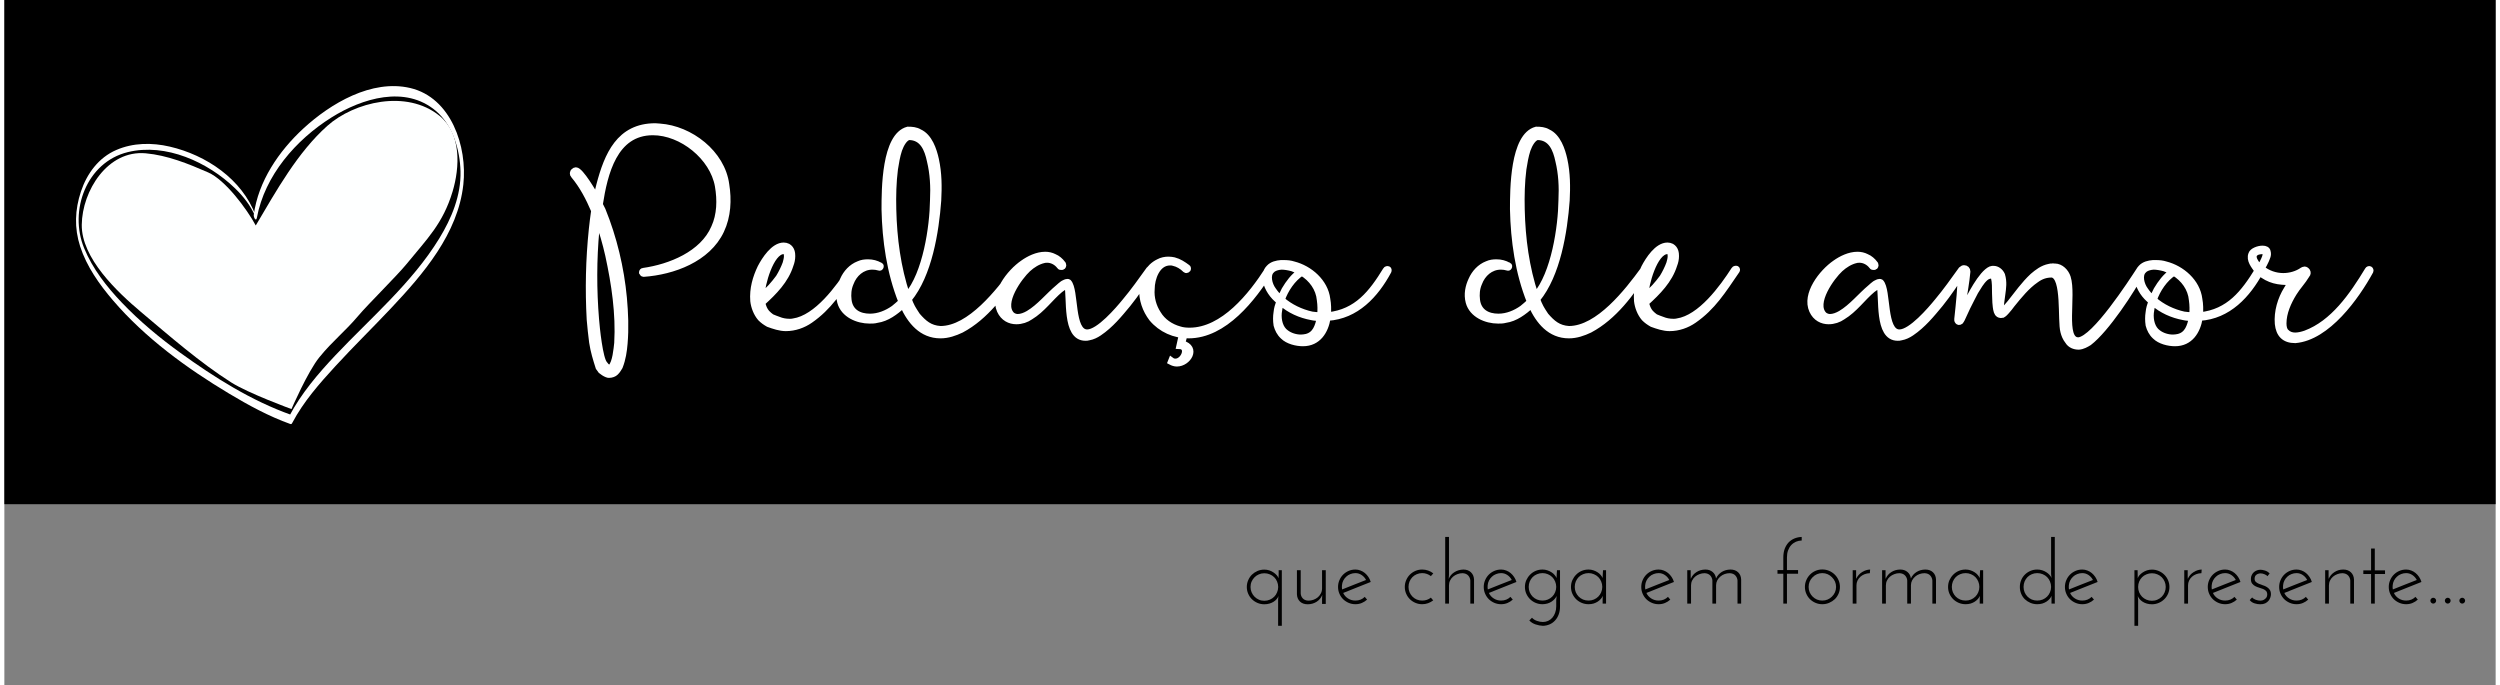 <svg xmlns="http://www.w3.org/2000/svg" xmlns:xlink="http://www.w3.org/1999/xlink" width="755" viewBox="0 0 567 156" height="207" preserveAspectRatio="xMidYMid meet"><rect x="0" y="0" width="567" height="156" fill="#808080" stroke="none"/><defs><g></g><clipPath id="id1"><path d="M 0 0 L 567 0 L 567 114.75 L 0 114.75 Z M 0 0 " clip-rule="nonzero"></path></clipPath><clipPath id="id2"><path d="M 16 19 L 105 19 L 105 96.645 L 16 96.645 Z M 16 19 " clip-rule="nonzero"></path></clipPath></defs><g clip-path="url(#id1)"><path fill="#000000" d="M 0 0 L 567 0 L 567 114.75 L 0 114.75 L 0 0 " fill-opacity="1" fill-rule="nonzero"></path></g><path fill="#feffff" d="M 99.055 26.375 C 91.559 20.254 79.59 23.219 73.516 28.633 C 66.73 34.684 61.914 43.383 57.215 51.316 C 55.191 47.559 50.289 40.949 46.383 39.242 C 41.879 37.273 37.102 35.336 32.172 34.891 C 23.52 34.102 17.707 43.41 17.617 51.156 C 17.527 58.754 25.68 66.441 31.09 71 C 37.566 76.449 44.52 82.527 51.633 87.039 C 55.555 89.527 65.344 93.102 65.344 93.102 C 65.344 93.102 69.039 84.566 71.695 81.309 C 74.777 77.523 77.477 75.516 80.629 71.781 C 82.699 69.328 89.41 62.691 91.445 60.199 C 96.23 54.34 99.801 50.926 102.004 43.617 C 103.676 38.055 104.047 30.453 99.055 26.375 " fill-opacity="1" fill-rule="nonzero"></path><g clip-path="url(#id2)"><path fill="#ffffff" d="M 57.176 49.02 C 54.121 40.785 45.965 35.301 37.641 33.367 C 33.609 32.43 29.309 32.469 25.473 34.137 C 21.449 35.879 18.793 39.504 17.434 43.57 C 16.047 47.727 15.891 51.902 17.246 56.078 C 18.734 60.656 21.605 64.719 24.707 68.344 C 32.039 76.91 41.484 83.789 51.113 89.559 C 55.562 92.227 60.195 94.754 65.09 96.504 C 65.34 96.594 65.438 96.414 65.543 96.215 C 68.078 91.426 71.703 87.297 75.352 83.328 C 79.449 78.863 83.789 74.625 87.945 70.215 C 95.379 62.332 103.234 53.191 104.461 41.996 C 105.406 33.383 101.711 22.227 92.371 20.031 C 83.598 17.973 74.215 23.562 68.043 29.254 C 62.465 34.398 57.793 41.254 56.762 48.902 C 56.691 49.43 57.281 50.574 57.473 49.555 C 59.27 39.93 66.352 31.809 74.473 26.719 C 81.406 22.375 91.258 19.332 98.223 25.254 C 102.07 28.523 103.691 34.109 103.816 38.98 C 103.961 44.461 101.789 49.691 98.973 54.285 C 92.75 64.438 83.395 72.332 75.293 80.918 C 71.34 85.109 67.539 89.59 64.84 94.711 C 64.992 94.617 65.141 94.52 65.289 94.422 C 56.258 91.234 47.746 85.859 40.027 80.281 C 35.312 76.875 30.809 73.133 26.785 68.926 C 23.293 65.277 20.086 61.18 18.156 56.484 C 14.652 47.961 18.691 36.926 28.094 34.621 C 36.75 32.496 46.34 36.914 52.48 42.84 C 54.379 44.672 56.055 46.797 57.09 49.227 C 57.152 49.371 57.199 49.086 57.176 49.02 " fill-opacity="1" fill-rule="nonzero"></path></g><g fill="#ffffff" fill-opacity="1"><g transform="translate(133.04, 73.193)"><g><path d="M 31.273 -31.195 C 30.332 -38.387 23.062 -43.938 16.105 -44.406 C 15.793 -44.406 15.402 -44.484 15.09 -44.484 C 6.879 -44.484 4.145 -37.918 2.344 -31.117 C 2.109 -30.176 1.875 -29.238 1.719 -28.223 C 1.172 -29.238 -1.875 -34.477 -2.973 -34.477 C -3.129 -34.477 -3.285 -34.398 -3.441 -34.242 C -3.754 -34.008 -3.754 -33.539 -3.52 -33.305 C -1.484 -30.883 -0.078 -28.145 1.172 -25.254 C 0.938 -23.766 0.781 -22.359 0.625 -20.953 C -0.078 -14.152 -0.234 -7.348 0.156 -0.469 C 0.312 1.25 0.469 2.973 0.703 4.691 C 1.016 6.723 1.562 8.523 2.188 10.477 C 2.266 10.633 2.422 10.711 2.5 10.867 L 2.734 11.18 C 3.129 11.492 3.52 11.805 4.145 12.039 C 4.301 12.117 4.457 12.117 4.613 12.117 C 5.16 12.117 5.785 11.883 6.098 11.57 C 6.566 11.102 6.801 10.633 7.035 10.242 C 7.738 8.445 7.973 6.723 8.129 5.004 C 8.445 1.484 8.285 -1.953 7.973 -5.395 C 7.348 -12.195 5.707 -19.074 3.129 -25.41 C 2.895 -25.801 2.734 -26.27 2.5 -26.66 C 3.598 -33.695 5.785 -43.078 14.543 -43.078 C 21.109 -43.078 28.145 -37.449 29.316 -30.883 C 29.863 -27.676 29.785 -24.312 28.457 -21.422 C 25.879 -15.402 18.449 -12.43 12.352 -11.57 C 12.195 -11.57 12.039 -11.414 12.039 -11.18 C 12.117 -11.023 12.273 -10.867 12.43 -10.867 C 19.152 -11.336 27.051 -14.23 30.098 -20.719 C 31.664 -24 31.82 -27.754 31.273 -31.195 Z M 4.379 -15.09 C 5.785 -8.602 6.801 -1.797 6.41 4.848 C 6.254 6.176 6.02 9.305 5.004 10.32 C 4.77 10.477 4.77 10.477 4.613 10.477 C 4.379 10.398 4.145 10.242 3.832 10.008 L 3.832 9.93 L 3.598 9.617 C 2.5 8.523 1.797 1.328 1.641 -0.547 C 1.094 -7.27 1.094 -14.152 1.719 -20.875 C 1.797 -21.578 1.875 -22.359 2.031 -23.141 C 2.973 -20.562 3.754 -17.824 4.379 -15.09 Z M 4.379 -15.09 "></path></g></g></g><g fill="#ffffff" fill-opacity="1"><g transform="translate(172.126, 73.193)"><g><path d="M 20.953 -12.039 C 20.875 -12.117 20.484 -12.039 20.406 -11.883 C 17.746 -7.738 12.742 -0.859 7.426 -0.078 C 7.113 0 6.879 0 6.566 0 C 5.707 0 4.848 -0.156 4.066 -0.469 C 3.598 -0.625 3.051 -0.859 2.5 -1.094 C 2.109 -1.328 1.719 -1.719 1.406 -2.031 C 0.859 -2.656 0.547 -3.441 0.391 -4.301 C 3.051 -6.723 5.707 -9.383 6.801 -12.898 C 7.035 -13.523 7.191 -14.23 7.191 -14.934 C 7.191 -15.559 7.113 -16.574 6.176 -17.121 C 5.863 -17.277 5.551 -17.355 5.238 -17.355 C 2.895 -17.355 0.859 -14.152 -0.078 -12.352 C -1.172 -10.086 -1.953 -7.504 -1.719 -4.691 C -1.562 -3.363 -1.016 -1.875 -0.078 -0.781 C 0.469 -0.234 1.016 0.156 1.719 0.547 C 2.973 1.016 4.379 1.484 5.707 1.484 C 7.738 1.484 9.695 0.781 11.258 -0.312 C 15.559 -3.285 17.824 -6.957 21.031 -11.648 C 21.109 -11.805 21.109 -11.961 20.953 -12.039 Z M 5.238 -16.027 C 5.316 -16.027 5.473 -16.027 5.551 -15.949 C 5.785 -15.871 5.941 -15.48 5.941 -14.934 C 5.941 -14.387 5.785 -13.836 5.629 -13.289 C 5.238 -12.195 4.691 -11.102 4.066 -10.086 C 2.973 -8.602 1.719 -7.113 0.234 -6.02 C 0.234 -8.207 2.266 -16.027 5.238 -16.027 Z M 5.238 -16.027 "></path></g></g></g><g fill="#ffffff" fill-opacity="1"><g transform="translate(192.763, 73.193)"><g><path d="M 37.762 -12.039 C 37.605 -12.117 37.449 -12.117 37.293 -11.961 L 37.137 -11.805 C 33.617 -6.957 26.973 1.641 20.25 1.641 C 17.824 1.484 16.496 0.312 15.012 -1.406 L 14.387 -2.344 C 14.23 -2.656 13.996 -2.973 13.836 -3.285 C 13.523 -3.832 13.289 -4.457 13.055 -5.082 C 17.668 -10.711 19.23 -20.406 19.781 -27.598 C 19.938 -30.645 19.938 -33.773 19.23 -36.902 C 18.762 -39.09 17.746 -42.141 15.48 -43.156 C 14.699 -43.625 13.758 -43.703 12.82 -43.703 C 7.504 -42.297 7.504 -30.02 7.504 -25.566 C 7.66 -18.449 8.68 -11.18 11.336 -4.535 C 10.789 -3.988 10.164 -3.52 9.617 -3.051 C 8.051 -1.953 6.176 -1.172 4.223 -1.172 C 1.719 -1.172 -0.312 -2.266 -0.625 -4.926 C -0.781 -6.176 -0.703 -7.504 -0.156 -8.758 C 0.625 -10.867 2.422 -12.508 4.77 -12.508 C 5.316 -12.508 5.785 -12.43 6.332 -12.273 C 6.41 -12.195 6.566 -12.273 6.645 -12.43 C 6.723 -12.586 6.723 -12.742 6.566 -12.82 L 6.488 -12.82 C 5.707 -13.289 4.77 -13.523 3.754 -13.523 C 3.051 -13.523 2.344 -13.445 1.641 -13.133 C 0 -12.508 -1.25 -11.102 -1.953 -9.539 C -2.656 -8.051 -3.051 -6.254 -2.578 -4.457 C -1.797 -1.562 1.406 -0.234 4.145 -0.234 C 4.691 -0.234 5.238 -0.234 5.785 -0.391 C 8.129 -0.703 10.008 -2.188 11.727 -3.676 C 13.367 -0.078 15.949 3.129 20.25 3.129 C 21.969 3.129 23.531 2.578 25.016 1.875 C 30.566 -1.094 34.477 -6.488 37.84 -11.648 C 37.918 -11.805 37.84 -11.961 37.762 -12.039 Z M 9.539 -25.566 C 9.461 -28.613 9.539 -31.742 9.93 -34.711 C 10.164 -36.195 10.398 -37.684 10.867 -39.09 C 11.336 -40.418 12.117 -41.746 13.055 -41.984 C 16.184 -41.984 17.277 -39.246 17.824 -36.59 C 18.527 -33.695 18.684 -30.645 18.527 -27.676 C 18.449 -21.578 16.887 -10.945 12.664 -6.02 C 10.555 -12.352 9.695 -18.918 9.539 -25.566 Z M 9.539 -25.566 "></path></g></g></g><g fill="#ffffff" fill-opacity="1"><g transform="translate(230.207, 73.193)"><g><path d="M 30.727 -11.883 C 30.566 -12.039 30.332 -11.961 30.254 -11.883 C 28.457 -9.383 26.738 -6.957 24.781 -4.613 C 23.219 -2.734 18.84 2.422 16.184 2.422 C 12.508 2.422 13.68 -7.191 11.961 -8.992 C 11.883 -9.07 11.805 -9.07 11.648 -9.07 C 11.492 -9.07 11.258 -8.992 11.102 -8.914 C 10.867 -8.836 10.711 -8.68 10.555 -8.602 C 10.242 -8.363 9.93 -8.129 9.617 -7.816 C 7.27 -5.863 5.316 -3.363 2.816 -1.875 C 2.031 -1.406 1.172 -1.094 0.391 -1.094 C -0.078 -1.094 -0.547 -1.25 -0.938 -1.562 C -3.598 -4.223 0.859 -10.242 2.734 -11.961 C 3.754 -12.898 5.004 -13.68 6.332 -13.996 C 6.566 -14.074 6.801 -14.074 7.113 -14.074 C 8.129 -14.074 9.227 -13.523 9.93 -12.586 C 10.008 -12.43 10.164 -12.43 10.32 -12.43 C 10.398 -12.43 10.555 -12.43 10.633 -12.508 C 10.789 -12.664 10.867 -12.977 10.633 -13.133 L 10.633 -13.211 C 10.164 -13.836 9.461 -14.465 8.68 -14.777 C 8.051 -15.09 7.348 -15.246 6.645 -15.246 C 4.77 -15.246 2.895 -14.309 1.562 -13.367 C -1.484 -11.258 -5.395 -6.254 -3.676 -2.5 C -2.895 -0.781 -1.406 -0.078 0.078 -0.078 C 1.25 -0.078 2.422 -0.469 3.285 -1.094 C 6.02 -2.734 7.816 -5.395 10.086 -7.27 C 10.477 -7.582 11.258 -8.129 11.648 -8.285 C 12.352 -5.707 11.023 3.676 15.793 3.676 C 16.027 3.676 16.262 3.676 16.574 3.598 C 17.434 3.441 18.215 3.051 18.918 2.578 C 21.578 0.781 23.531 -1.641 25.488 -3.988 C 27.441 -6.41 29.082 -8.992 30.805 -11.492 C 30.883 -11.648 30.883 -11.805 30.727 -11.883 Z M 30.727 -11.883 "></path></g></g></g><g fill="#ffffff" fill-opacity="1"><g transform="translate(260.616, 73.193)"><g><path d="M 27.285 -12.039 C 27.207 -12.117 26.973 -12.039 26.895 -11.883 C 23.141 -6.02 16.73 2.031 9.07 2.031 C 8.285 2.031 7.504 1.953 6.801 1.719 C 4.77 1.172 2.973 -0.078 1.953 -1.797 C 0.859 -3.441 0.312 -5.473 0.469 -7.426 C 0.469 -9.852 1.719 -13.445 4.613 -13.445 C 4.848 -13.445 5.16 -13.445 5.395 -13.367 C 6.41 -13.133 7.348 -12.586 8.129 -11.805 C 8.207 -11.727 8.285 -11.727 8.363 -11.727 C 8.445 -11.727 8.602 -11.805 8.68 -11.883 C 8.758 -12.039 8.758 -12.273 8.602 -12.352 C 7.66 -13.055 6.723 -13.68 5.551 -13.996 C 5.16 -14.074 4.77 -14.152 4.301 -14.152 C 3.52 -14.152 2.734 -13.996 2.031 -13.602 C -0.312 -12.508 -1.641 -10.008 -1.719 -7.582 C -1.875 -5.082 -1.016 -2.656 0.469 -0.703 C 2.578 1.797 5.629 3.129 8.836 3.129 C 17.043 3.129 23.531 -5.316 27.441 -11.57 C 27.52 -11.727 27.441 -11.961 27.285 -12.039 Z M 4.926 8.758 C 5.238 8.992 5.551 9.07 5.863 9.07 C 7.738 9.07 9.148 5.629 6.723 5.551 L 7.27 3.051 L 7.895 3.129 L 7.426 4.926 C 11.023 5.941 8.758 9.539 6.176 9.539 C 5.707 9.539 5.238 9.383 4.77 9.148 Z M 4.926 8.758 "></path></g></g></g><g fill="#ffffff" fill-opacity="1"><g transform="translate(287.585, 73.193)"><g><path d="M 27.285 -11.961 C 27.129 -12.039 26.816 -11.961 26.738 -11.805 C 23.531 -6.566 20.172 -2.188 13.602 -1.484 C 13.68 -2.734 13.68 -3.988 13.445 -5.16 C 12.977 -9.07 9.461 -12.117 5.785 -13.055 C 5.082 -13.289 4.379 -13.367 3.598 -13.367 C 3.363 -13.367 3.129 -13.367 2.895 -13.367 C 1.953 -13.289 0.859 -13.055 0.156 -12.273 C -0.625 -11.492 -0.781 -10.32 -0.625 -9.383 C -0.156 -7.426 0.938 -5.863 2.5 -4.613 C 2.188 -3.754 1.953 -2.973 1.875 -2.109 C 1.719 -1.172 1.719 -0.234 1.875 0.781 C 2.109 1.719 2.578 2.656 3.363 3.363 C 4.457 4.457 6.41 4.926 7.895 4.926 C 11.336 4.926 13.055 2.188 13.523 -0.859 C 20.016 -1.25 24.469 -6.098 27.363 -11.492 C 27.441 -11.648 27.441 -11.883 27.285 -11.961 Z M 11.727 -4.926 C 11.883 -3.754 11.883 -2.578 11.805 -1.484 C 11.18 -1.484 10.555 -1.562 9.93 -1.641 C 7.426 -2.188 5.004 -3.363 3.129 -5.004 C 3.91 -7.27 5.551 -9.773 7.66 -11.102 C 9.852 -9.773 11.492 -7.582 11.727 -4.926 Z M 1.172 -7.191 C 0.234 -8.445 -0.312 -10.633 0.781 -11.648 C 1.25 -12.195 2.109 -12.43 2.973 -12.508 C 3.754 -12.508 4.613 -12.352 5.473 -12.117 C 6.098 -11.883 6.645 -11.648 7.191 -11.336 C 5.707 -10.32 4.613 -8.836 3.676 -7.27 C 3.363 -6.645 3.051 -6.02 2.734 -5.316 C 2.188 -5.863 1.641 -6.488 1.172 -7.191 Z M 8.68 3.441 C 8.285 3.52 7.895 3.598 7.426 3.598 C 6.254 3.598 5.004 3.207 4.066 2.5 C 2.734 1.562 2.266 -0.312 2.422 -2.031 C 2.5 -2.816 2.656 -3.52 2.895 -4.301 C 4.848 -2.578 7.27 -1.484 9.852 -1.016 C 10.477 -0.859 11.102 -0.859 11.727 -0.781 C 11.258 1.016 10.789 2.895 8.68 3.441 Z M 8.68 3.441 "></path></g></g></g><g fill="#ffffff" fill-opacity="1"><g transform="translate(314.555, 73.193)"><g></g></g></g><g fill="#ffffff" fill-opacity="1"><g transform="translate(335.739, 73.193)"><g><path d="M 37.762 -12.039 C 37.605 -12.117 37.449 -12.117 37.293 -11.961 L 37.137 -11.805 C 33.617 -6.957 26.973 1.641 20.25 1.641 C 17.824 1.484 16.496 0.312 15.012 -1.406 L 14.387 -2.344 C 14.23 -2.656 13.996 -2.973 13.836 -3.285 C 13.523 -3.832 13.289 -4.457 13.055 -5.082 C 17.668 -10.711 19.23 -20.406 19.781 -27.598 C 19.938 -30.645 19.938 -33.773 19.23 -36.902 C 18.762 -39.09 17.746 -42.141 15.48 -43.156 C 14.699 -43.625 13.758 -43.703 12.82 -43.703 C 7.504 -42.297 7.504 -30.02 7.504 -25.566 C 7.66 -18.449 8.68 -11.18 11.336 -4.535 C 10.789 -3.988 10.164 -3.52 9.617 -3.051 C 8.051 -1.953 6.176 -1.172 4.223 -1.172 C 1.719 -1.172 -0.312 -2.266 -0.625 -4.926 C -0.781 -6.176 -0.703 -7.504 -0.156 -8.758 C 0.625 -10.867 2.422 -12.508 4.77 -12.508 C 5.316 -12.508 5.785 -12.43 6.332 -12.273 C 6.41 -12.195 6.566 -12.273 6.645 -12.43 C 6.723 -12.586 6.723 -12.742 6.566 -12.82 L 6.488 -12.82 C 5.707 -13.289 4.77 -13.523 3.754 -13.523 C 3.051 -13.523 2.344 -13.445 1.641 -13.133 C 0 -12.508 -1.25 -11.102 -1.953 -9.539 C -2.656 -8.051 -3.051 -6.254 -2.578 -4.457 C -1.797 -1.562 1.406 -0.234 4.145 -0.234 C 4.691 -0.234 5.238 -0.234 5.785 -0.391 C 8.129 -0.703 10.008 -2.188 11.727 -3.676 C 13.367 -0.078 15.949 3.129 20.25 3.129 C 21.969 3.129 23.531 2.578 25.016 1.875 C 30.566 -1.094 34.477 -6.488 37.84 -11.648 C 37.918 -11.805 37.84 -11.961 37.762 -12.039 Z M 9.539 -25.566 C 9.461 -28.613 9.539 -31.742 9.93 -34.711 C 10.164 -36.195 10.398 -37.684 10.867 -39.09 C 11.336 -40.418 12.117 -41.746 13.055 -41.984 C 16.184 -41.984 17.277 -39.246 17.824 -36.59 C 18.527 -33.695 18.684 -30.645 18.527 -27.676 C 18.449 -21.578 16.887 -10.945 12.664 -6.02 C 10.555 -12.352 9.695 -18.918 9.539 -25.566 Z M 9.539 -25.566 "></path></g></g></g><g fill="#ffffff" fill-opacity="1"><g transform="translate(373.184, 73.193)"><g><path d="M 20.953 -12.039 C 20.875 -12.117 20.484 -12.039 20.406 -11.883 C 17.746 -7.738 12.742 -0.859 7.426 -0.078 C 7.113 0 6.879 0 6.566 0 C 5.707 0 4.848 -0.156 4.066 -0.469 C 3.598 -0.625 3.051 -0.859 2.5 -1.094 C 2.109 -1.328 1.719 -1.719 1.406 -2.031 C 0.859 -2.656 0.547 -3.441 0.391 -4.301 C 3.051 -6.723 5.707 -9.383 6.801 -12.898 C 7.035 -13.523 7.191 -14.23 7.191 -14.934 C 7.191 -15.559 7.113 -16.574 6.176 -17.121 C 5.863 -17.277 5.551 -17.355 5.238 -17.355 C 2.895 -17.355 0.859 -14.152 -0.078 -12.352 C -1.172 -10.086 -1.953 -7.504 -1.719 -4.691 C -1.562 -3.363 -1.016 -1.875 -0.078 -0.781 C 0.469 -0.234 1.016 0.156 1.719 0.547 C 2.973 1.016 4.379 1.484 5.707 1.484 C 7.738 1.484 9.695 0.781 11.258 -0.312 C 15.559 -3.285 17.824 -6.957 21.031 -11.648 C 21.109 -11.805 21.109 -11.961 20.953 -12.039 Z M 5.238 -16.027 C 5.316 -16.027 5.473 -16.027 5.551 -15.949 C 5.785 -15.871 5.941 -15.48 5.941 -14.934 C 5.941 -14.387 5.785 -13.836 5.629 -13.289 C 5.238 -12.195 4.691 -11.102 4.066 -10.086 C 2.973 -8.602 1.719 -7.113 0.234 -6.02 C 0.234 -8.207 2.266 -16.027 5.238 -16.027 Z M 5.238 -16.027 "></path></g></g></g><g fill="#ffffff" fill-opacity="1"><g transform="translate(393.821, 73.193)"><g></g></g></g><g fill="#ffffff" fill-opacity="1"><g transform="translate(415.005, 73.193)"><g><path d="M 30.727 -11.883 C 30.566 -12.039 30.332 -11.961 30.254 -11.883 C 28.457 -9.383 26.738 -6.957 24.781 -4.613 C 23.219 -2.734 18.84 2.422 16.184 2.422 C 12.508 2.422 13.68 -7.191 11.961 -8.992 C 11.883 -9.07 11.805 -9.07 11.648 -9.07 C 11.492 -9.07 11.258 -8.992 11.102 -8.914 C 10.867 -8.836 10.711 -8.68 10.555 -8.602 C 10.242 -8.363 9.93 -8.129 9.617 -7.816 C 7.27 -5.863 5.316 -3.363 2.816 -1.875 C 2.031 -1.406 1.172 -1.094 0.391 -1.094 C -0.078 -1.094 -0.547 -1.25 -0.938 -1.562 C -3.598 -4.223 0.859 -10.242 2.734 -11.961 C 3.754 -12.898 5.004 -13.68 6.332 -13.996 C 6.566 -14.074 6.801 -14.074 7.113 -14.074 C 8.129 -14.074 9.227 -13.523 9.93 -12.586 C 10.008 -12.43 10.164 -12.43 10.32 -12.43 C 10.398 -12.43 10.555 -12.43 10.633 -12.508 C 10.789 -12.664 10.867 -12.977 10.633 -13.133 L 10.633 -13.211 C 10.164 -13.836 9.461 -14.465 8.68 -14.777 C 8.051 -15.09 7.348 -15.246 6.645 -15.246 C 4.77 -15.246 2.895 -14.309 1.562 -13.367 C -1.484 -11.258 -5.395 -6.254 -3.676 -2.5 C -2.895 -0.781 -1.406 -0.078 0.078 -0.078 C 1.25 -0.078 2.422 -0.469 3.285 -1.094 C 6.02 -2.734 7.816 -5.395 10.086 -7.27 C 10.477 -7.582 11.258 -8.129 11.648 -8.285 C 12.352 -5.707 11.023 3.676 15.793 3.676 C 16.027 3.676 16.262 3.676 16.574 3.598 C 17.434 3.441 18.215 3.051 18.918 2.578 C 21.578 0.781 23.531 -1.641 25.488 -3.988 C 27.441 -6.41 29.082 -8.992 30.805 -11.492 C 30.883 -11.648 30.883 -11.805 30.727 -11.883 Z M 30.727 -11.883 "></path></g></g></g><g fill="#ffffff" fill-opacity="1"><g transform="translate(445.414, 73.193)"><g><path d="M 40.809 -12.039 C 40.652 -12.117 40.418 -11.961 40.34 -11.805 C 38.543 -8.992 30.176 3.91 26.504 4.223 C 22.75 4.301 25.41 -5.941 24.078 -10.086 C 23.688 -11.336 22.516 -12.586 21.109 -12.586 L 20.797 -12.586 C 20.641 -12.664 20.641 -12.586 20.484 -12.586 C 20.25 -12.586 20.094 -12.586 19.859 -12.508 C 18.293 -12.195 17.121 -11.258 16.105 -10.398 C 14.074 -8.523 12.586 -6.332 10.945 -4.301 C 10.477 -3.754 10.086 -3.285 9.617 -2.816 C 9.383 -2.656 9.148 -2.422 8.914 -2.344 C 8.836 -2.344 8.992 -2.344 8.914 -2.578 C 8.758 -3.598 9.07 -5.004 9.227 -6.332 C 9.383 -7.66 9.617 -8.992 9.148 -10.633 C 8.758 -11.492 7.973 -12.039 7.191 -12.039 C 6.957 -12.039 6.723 -12.039 6.566 -11.961 C 4.379 -11.023 1.641 -5.551 0.703 -3.598 L -0.078 -1.875 C 0 -2.734 0.156 -3.598 0.312 -4.457 C 0.625 -7.035 1.016 -8.68 1.25 -11.414 C 1.25 -11.883 0.938 -12.195 0.469 -12.195 C 0.078 -12.195 -0.312 -11.805 -0.312 -11.414 C -0.312 -7.738 -0.703 -4.223 -1.094 -0.625 C -1.094 -0.469 -1.094 -0.391 -1.094 -0.312 C -1.094 -0.234 -1.016 -0.156 -1.016 -0.156 C -1.016 -0.078 -0.781 0.156 -0.547 0.078 C -0.312 0 -0.312 -0.078 -0.312 -0.078 C -0.156 -0.312 -0.078 -0.391 0 -0.547 L 1.25 -3.285 C 1.875 -4.457 2.422 -5.629 3.051 -6.801 C 3.754 -7.895 4.379 -9.07 5.316 -9.93 C 5.785 -10.32 6.254 -10.477 6.879 -10.477 C 7.035 -10.477 7.191 -10.32 7.113 -10.32 C 7.113 -10.32 7.191 -10.164 7.27 -9.93 C 7.504 -9.07 7.504 -7.66 7.504 -6.41 C 7.504 -5.707 7.582 -5.082 7.582 -4.379 C 7.66 -3.676 7.66 -3.051 7.895 -2.266 C 7.973 -2.031 8.129 -1.797 8.363 -1.641 C 8.523 -1.562 8.68 -1.484 8.836 -1.484 C 9.07 -1.484 9.148 -1.562 9.305 -1.562 C 9.695 -1.797 9.93 -2.109 10.164 -2.344 C 10.633 -2.895 11.023 -3.363 11.414 -3.91 C 13.055 -5.941 14.777 -8.051 16.809 -9.461 C 17.98 -10.32 19.074 -10.711 20.484 -10.711 C 23.453 -10.242 22.359 -0.234 23.062 2.266 C 23.219 2.973 23.531 3.754 24.078 4.457 C 24.625 5.316 25.566 5.707 26.582 5.707 C 27.52 5.629 28.301 5.16 28.926 4.77 C 32.836 1.797 38.777 -7.191 40.965 -11.492 C 41.043 -11.727 41.043 -11.883 40.809 -12.039 Z M 40.809 -12.039 "></path></g></g></g><g fill="#ffffff" fill-opacity="1"><g transform="translate(485.985, 73.193)"><g><path d="M 27.285 -11.961 C 27.129 -12.039 26.816 -11.961 26.738 -11.805 C 23.531 -6.566 20.172 -2.188 13.602 -1.484 C 13.68 -2.734 13.68 -3.988 13.445 -5.16 C 12.977 -9.07 9.461 -12.117 5.785 -13.055 C 5.082 -13.289 4.379 -13.367 3.598 -13.367 C 3.363 -13.367 3.129 -13.367 2.895 -13.367 C 1.953 -13.289 0.859 -13.055 0.156 -12.273 C -0.625 -11.492 -0.781 -10.32 -0.625 -9.383 C -0.156 -7.426 0.938 -5.863 2.5 -4.613 C 2.188 -3.754 1.953 -2.973 1.875 -2.109 C 1.719 -1.172 1.719 -0.234 1.875 0.781 C 2.109 1.719 2.578 2.656 3.363 3.363 C 4.457 4.457 6.41 4.926 7.895 4.926 C 11.336 4.926 13.055 2.188 13.523 -0.859 C 20.016 -1.25 24.469 -6.098 27.363 -11.492 C 27.441 -11.648 27.441 -11.883 27.285 -11.961 Z M 11.727 -4.926 C 11.883 -3.754 11.883 -2.578 11.805 -1.484 C 11.18 -1.484 10.555 -1.562 9.93 -1.641 C 7.426 -2.188 5.004 -3.363 3.129 -5.004 C 3.91 -7.27 5.551 -9.773 7.66 -11.102 C 9.852 -9.773 11.492 -7.582 11.727 -4.926 Z M 1.172 -7.191 C 0.234 -8.445 -0.312 -10.633 0.781 -11.648 C 1.25 -12.195 2.109 -12.43 2.973 -12.508 C 3.754 -12.508 4.613 -12.352 5.473 -12.117 C 6.098 -11.883 6.645 -11.648 7.191 -11.336 C 5.707 -10.32 4.613 -8.836 3.676 -7.27 C 3.363 -6.645 3.051 -6.02 2.734 -5.316 C 2.188 -5.863 1.641 -6.488 1.172 -7.191 Z M 8.68 3.441 C 8.285 3.52 7.895 3.598 7.426 3.598 C 6.254 3.598 5.004 3.207 4.066 2.5 C 2.734 1.562 2.266 -0.312 2.422 -2.031 C 2.5 -2.816 2.656 -3.52 2.895 -4.301 C 4.848 -2.578 7.27 -1.484 9.852 -1.016 C 10.477 -0.859 11.102 -0.859 11.727 -0.781 C 11.258 1.016 10.789 2.895 8.68 3.441 Z M 8.68 3.441 "></path></g></g></g><g fill="#ffffff" fill-opacity="1"><g transform="translate(512.955, 73.193)"><g><path d="M 25.254 -11.961 C 25.094 -12.039 24.859 -11.961 24.781 -11.805 C 21.188 -5.863 16.887 0.312 10.633 2.656 C 9.93 2.895 9.07 3.129 8.285 3.129 C 7.504 3.129 6.801 2.895 6.254 2.344 C 5.785 1.953 5.629 1.172 5.629 0.391 C 5.629 -2.031 6.723 -4.457 7.973 -6.488 C 8.836 -7.895 10.008 -9.07 10.945 -10.633 C 11.18 -10.867 11.18 -11.258 11.023 -11.492 C 10.867 -11.727 10.633 -11.883 10.398 -11.883 C 10.242 -11.883 10.086 -11.805 9.93 -11.727 C 8.68 -10.867 7.113 -10.398 5.551 -10.398 C 3.754 -10.398 2.031 -11.023 0.703 -12.117 C 0.703 -12.117 0.781 -12.195 0.781 -12.273 C 1.094 -12.82 1.406 -13.367 1.641 -13.914 C 1.875 -14.543 2.266 -15.09 2.031 -15.949 C 1.953 -16.418 1.484 -16.652 0.859 -16.652 C -0.156 -16.652 -1.484 -16.105 -1.719 -15.402 C -2.266 -13.996 -1.094 -12.664 -0.391 -11.648 C -0.312 -11.648 -0.312 -11.57 -0.234 -11.57 C -1.406 -9.773 -2.656 -8.051 -3.988 -6.41 C -4.145 -6.254 -4.066 -6.098 -3.988 -6.02 C -3.832 -5.863 -3.754 -5.941 -3.676 -6.02 C -2.422 -7.738 -1.016 -9.461 0.078 -11.18 C 2.422 -9.305 4.379 -8.992 7.27 -8.992 C 6.957 -8.523 6.645 -7.973 6.332 -7.426 C 4.926 -5.16 4.066 -2.266 4.301 0.469 C 4.535 2.895 5.785 4.223 8.285 4.223 C 15.637 3.598 22.203 -5.629 25.41 -11.492 C 25.488 -11.648 25.41 -11.883 25.254 -11.961 Z M -0.781 -13.68 C -1.094 -14.152 -1.25 -14.777 -1.094 -15.168 C -0.703 -15.949 0.312 -16.027 1.016 -16.027 C 1.875 -15.793 1.406 -14.699 1.172 -14.152 C 0.938 -13.602 0.625 -13.055 0.234 -12.43 C -0.156 -12.82 -0.547 -13.211 -0.781 -13.68 Z M -0.781 -13.68 "></path></g></g></g><path stroke-linecap="butt" transform="matrix(0.584, 0, 0, 0.584, 119.44, 15.399)" fill="none" stroke-linejoin="miter" d="M 76.853 45.574 C 75.247 33.249 62.794 23.734 50.891 22.917 C 50.335 22.917 49.679 22.79 49.157 22.79 C 35.066 22.79 30.395 34.032 27.317 45.708 C 26.929 47.307 26.501 48.913 26.24 50.646 C 25.29 48.913 20.09 39.954 18.197 39.954 C 17.936 39.954 17.675 40.081 17.414 40.342 C 16.859 40.736 16.859 41.553 17.28 41.948 C 20.746 46.096 23.168 50.773 25.29 55.745 C 24.901 58.294 24.641 60.717 24.373 63.099 C 23.168 74.775 22.907 86.411 23.557 98.181 C 23.817 101.159 24.112 104.103 24.507 107.041 C 25.029 110.507 25.979 113.585 27.056 116.95 C 27.19 117.211 27.451 117.345 27.578 117.606 L 27.973 118.162 C 28.662 118.683 29.311 119.205 30.395 119.634 C 30.656 119.761 30.917 119.761 31.211 119.761 C 32.121 119.761 33.205 119.366 33.727 118.811 C 34.544 118.028 34.938 117.211 35.36 116.556 C 36.571 113.451 36.966 110.507 37.227 107.569 C 37.749 101.547 37.488 95.665 36.966 89.75 C 35.882 78.107 33.072 66.337 28.662 55.484 C 28.267 54.795 27.973 54.012 27.578 53.323 C 29.445 41.292 33.205 25.206 48.214 25.206 C 59.455 25.206 71.52 34.855 73.514 46.096 C 74.464 51.59 74.337 57.344 72.048 62.316 C 67.632 72.614 54.912 77.713 44.454 79.185 C 44.186 79.185 43.925 79.446 43.925 79.84 C 44.059 80.101 44.32 80.396 44.581 80.396 C 56.123 79.579 69.626 74.641 74.859 63.527 C 77.535 57.9 77.803 51.463 76.853 45.574 Z M 30.783 73.136 C 33.205 84.257 34.938 95.926 34.283 107.302 C 34.022 109.59 33.594 114.923 31.86 116.689 C 31.472 116.95 31.472 116.95 31.211 116.95 C 30.783 116.817 30.395 116.556 29.866 116.134 L 29.866 116 L 29.445 115.478 C 27.578 113.585 26.367 101.286 26.106 98.054 C 25.162 86.545 25.162 74.775 26.24 63.233 C 26.367 62.055 26.501 60.717 26.762 59.372 C 28.394 63.788 29.739 68.465 30.783 73.136 Z M 126.148 78.368 C 126.021 78.241 125.331 78.368 125.204 78.629 C 120.654 85.729 112.089 97.526 102.969 98.87 C 102.447 98.998 102.019 98.998 101.497 98.998 C 100.025 98.998 98.553 98.737 97.214 98.181 C 96.398 97.92 95.481 97.526 94.531 97.137 C 93.882 96.709 93.193 96.06 92.671 95.532 C 91.721 94.454 91.199 93.116 90.905 91.644 C 95.481 87.489 100.025 82.912 101.892 76.896 C 102.313 75.819 102.574 74.641 102.574 73.43 C 102.574 72.353 102.447 70.62 100.841 69.67 C 100.286 69.409 99.764 69.282 99.208 69.282 C 95.22 69.282 91.721 74.775 90.122 77.846 C 88.255 81.734 86.917 86.15 87.305 90.955 C 87.572 93.243 88.516 95.799 90.122 97.659 C 91.065 98.61 91.982 99.259 93.193 99.948 C 95.348 100.731 97.736 101.547 100.025 101.547 C 103.524 101.547 106.857 100.343 109.54 98.476 C 116.894 93.377 120.788 87.067 126.282 79.058 C 126.409 78.797 126.409 78.502 126.148 78.368 Z M 99.208 71.536 C 99.369 71.536 99.637 71.536 99.764 71.664 C 100.159 71.831 100.42 72.487 100.42 73.43 C 100.42 74.347 100.159 75.297 99.898 76.247 C 99.208 78.107 98.292 79.974 97.214 81.734 C 95.348 84.257 93.193 86.806 90.644 88.7 C 90.644 84.939 94.143 71.536 99.208 71.536 Z M 190.271 78.368 C 190.01 78.241 189.749 78.241 189.488 78.502 L 189.227 78.797 C 183.178 87.067 171.803 101.815 160.293 101.815 C 156.138 101.547 153.85 99.526 151.3 96.582 L 150.257 94.976 C 149.962 94.454 149.567 93.899 149.306 93.377 C 148.784 92.427 148.356 91.383 147.968 90.306 C 155.877 80.657 158.56 64.049 159.47 51.724 C 159.738 46.491 159.738 41.165 158.56 35.798 C 157.744 32.038 156.011 26.812 152.117 25.079 C 150.778 24.256 149.173 24.129 147.573 24.129 C 138.453 26.544 138.453 47.568 138.453 55.223 C 138.714 67.381 140.481 79.84 145.024 91.216 C 144.074 92.166 142.996 92.982 142.08 93.772 C 139.397 95.665 136.191 97.004 132.826 97.004 C 128.543 97.004 125.077 95.11 124.522 90.567 C 124.261 88.405 124.395 86.15 125.338 83.996 C 126.683 80.396 129.754 77.585 133.776 77.585 C 134.726 77.585 135.509 77.713 136.459 77.98 C 136.586 78.107 136.847 77.98 136.981 77.713 C 137.108 77.452 137.108 77.157 136.847 77.03 L 136.72 77.03 C 135.375 76.247 133.776 75.819 132.043 75.819 C 130.832 75.819 129.621 75.953 128.416 76.508 C 125.599 77.585 123.444 79.974 122.267 82.651 C 121.056 85.2 120.373 88.278 121.189 91.383 C 122.528 96.321 128.021 98.61 132.699 98.61 C 133.642 98.61 134.559 98.61 135.509 98.349 C 139.53 97.793 142.735 95.237 145.673 92.688 C 148.49 98.87 152.933 104.364 160.293 104.364 C 163.231 104.364 165.914 103.414 168.464 102.203 C 177.979 97.137 184.65 87.883 190.404 79.058 C 190.565 78.797 190.404 78.502 190.271 78.368 Z M 141.946 55.223 C 141.819 49.99 141.946 44.631 142.602 39.525 C 142.996 37.009 143.418 34.46 144.208 32.038 C 145.024 29.749 146.362 27.494 147.968 27.073 C 153.328 27.073 155.188 31.777 156.138 36.32 C 157.349 41.292 157.61 46.491 157.349 51.59 C 157.215 62.055 154.539 80.269 147.312 88.7 C 143.679 77.846 142.214 66.598 141.946 55.223 Z M 242.382 78.629 C 242.122 78.368 241.693 78.502 241.566 78.629 C 238.488 82.912 235.551 87.067 232.178 91.089 C 229.535 94.327 222.014 103.153 217.471 103.153 C 211.161 103.153 213.188 86.672 210.244 83.601 C 210.11 83.467 209.95 83.467 209.689 83.467 C 209.428 83.467 209.033 83.601 208.772 83.728 C 208.344 83.862 208.083 84.123 207.822 84.257 C 207.3 84.678 206.745 85.073 206.223 85.595 C 202.201 88.961 198.862 93.243 194.546 95.799 C 193.208 96.582 191.736 97.137 190.398 97.137 C 189.615 97.137 188.792 96.843 188.143 96.321 C 183.593 91.771 191.214 81.44 194.419 78.502 C 196.186 76.896 198.307 75.558 200.595 75.036 C 200.99 74.902 201.385 74.902 201.94 74.902 C 203.673 74.902 205.533 75.819 206.745 77.452 C 206.872 77.713 207.139 77.713 207.434 77.713 C 207.561 77.713 207.822 77.713 207.956 77.585 C 208.217 77.291 208.344 76.769 207.956 76.508 L 207.956 76.374 C 207.139 75.297 205.962 74.22 204.617 73.691 C 203.539 73.136 202.328 72.875 201.117 72.875 C 197.919 72.875 194.714 74.481 192.425 76.113 C 187.193 79.707 180.488 88.278 183.432 94.715 C 184.77 97.659 187.326 98.87 189.876 98.87 C 191.903 98.87 193.897 98.181 195.369 97.137 C 200.04 94.327 203.145 89.75 207.006 86.545 C 207.695 86.023 209.033 85.073 209.689 84.812 C 210.893 89.222 208.638 105.308 216.782 105.308 C 217.21 105.308 217.598 105.308 218.12 105.147 C 219.592 104.886 220.937 104.23 222.141 103.414 C 226.691 100.343 230.057 96.187 233.389 92.166 C 236.755 88.017 239.572 83.601 242.51 79.318 C 242.643 79.058 242.643 78.797 242.382 78.629 Z M 288.586 78.368 C 288.425 78.241 288.031 78.368 287.897 78.629 C 281.46 88.7 270.506 102.464 257.364 102.464 C 256.019 102.464 254.681 102.337 253.47 101.942 C 250.004 100.992 246.933 98.87 245.166 95.926 C 243.306 93.116 242.356 89.616 242.65 86.284 C 242.65 82.129 244.778 75.953 249.743 75.953 C 250.138 75.953 250.66 75.953 251.088 76.113 C 252.821 76.508 254.42 77.452 255.758 78.797 C 255.892 78.924 256.019 78.924 256.153 78.924 C 256.28 78.924 256.575 78.797 256.709 78.629 C 256.842 78.368 256.842 77.98 256.575 77.846 C 254.942 76.635 253.343 75.558 251.349 75.036 C 250.66 74.902 250.004 74.775 249.188 74.775 C 247.849 74.775 246.504 75.036 245.3 75.685 C 241.312 77.585 239.023 81.868 238.89 86.023 C 238.629 90.306 240.101 94.454 242.65 97.793 C 246.243 102.076 251.476 104.364 256.97 104.364 C 271.028 104.364 282.142 89.877 288.847 79.185 C 288.981 78.924 288.847 78.502 288.586 78.368 Z M 250.265 114.006 C 250.793 114.401 251.349 114.528 251.871 114.528 C 255.109 114.528 257.491 108.647 253.343 108.513 L 254.286 104.23 L 255.37 104.364 L 254.547 107.435 C 260.73 109.168 256.842 115.345 252.426 115.345 C 251.61 115.345 250.793 115.084 250.004 114.662 Z M 334.783 78.502 C 334.488 78.368 333.966 78.502 333.833 78.797 C 328.346 87.75 322.591 95.237 311.343 96.448 C 311.47 94.327 311.47 92.166 311.082 90.172 C 310.266 83.467 304.244 78.241 297.934 76.635 C 296.729 76.247 295.518 76.113 294.173 76.113 C 293.785 76.113 293.39 76.113 293.002 76.113 C 291.363 76.247 289.503 76.635 288.292 77.98 C 286.953 79.318 286.692 81.312 286.953 82.912 C 287.77 86.284 289.63 88.961 292.313 91.089 C 291.791 92.561 291.363 93.899 291.236 95.371 C 290.975 97.004 290.975 98.61 291.236 100.343 C 291.657 101.942 292.447 103.548 293.785 104.752 C 295.645 106.619 299.018 107.435 301.567 107.435 C 307.449 107.435 310.393 102.758 311.209 97.526 C 322.33 96.843 329.945 88.573 334.917 79.318 C 335.044 79.058 335.044 78.629 334.783 78.502 Z M 308.105 90.567 C 308.399 92.561 308.399 94.588 308.238 96.448 C 307.188 96.448 306.111 96.321 305.033 96.187 C 300.751 95.237 296.595 93.243 293.39 90.433 C 294.735 86.545 297.546 82.263 301.139 79.974 C 304.899 82.263 307.71 86.023 308.105 90.567 Z M 290.025 86.672 C 288.425 84.551 287.509 80.791 289.369 79.058 C 290.185 78.107 291.657 77.713 293.129 77.585 C 294.468 77.585 295.94 77.846 297.412 78.241 C 298.462 78.629 299.406 79.058 300.356 79.579 C 297.807 81.312 295.94 83.862 294.34 86.545 C 293.785 87.622 293.263 88.7 292.708 89.877 C 291.791 88.961 290.841 87.883 290.025 86.672 Z M 302.905 104.886 C 302.216 105.013 301.567 105.147 300.751 105.147 C 298.757 105.147 296.595 104.491 294.996 103.28 C 292.708 101.681 291.918 98.476 292.179 95.532 C 292.313 94.193 292.574 92.982 293.002 91.644 C 296.335 94.588 300.49 96.448 304.899 97.265 C 305.977 97.526 307.061 97.526 308.105 97.659 C 307.322 100.731 306.505 103.969 302.905 104.886 Z M 435.186 78.368 C 434.925 78.241 434.664 78.241 434.403 78.502 L 434.142 78.797 C 428.093 87.067 416.718 101.815 405.209 101.815 C 401.054 101.547 398.765 99.526 396.216 96.582 L 395.165 94.976 C 394.871 94.454 394.483 93.899 394.222 93.377 C 393.7 92.427 393.272 91.383 392.877 90.306 C 400.793 80.657 403.476 64.049 404.386 51.724 C 404.647 46.491 404.647 41.165 403.476 35.798 C 402.653 32.038 400.92 26.812 397.032 25.079 C 395.694 24.256 394.088 24.129 392.489 24.129 C 383.368 26.544 383.368 47.568 383.368 55.223 C 383.629 67.381 385.389 79.84 389.939 91.216 C 388.989 92.166 387.912 92.982 386.995 93.772 C 384.312 95.665 381.107 97.004 377.741 97.004 C 373.459 97.004 369.992 95.11 369.437 90.567 C 369.176 88.405 369.303 86.15 370.253 83.996 C 371.592 80.396 374.67 77.585 378.691 77.585 C 379.641 77.585 380.424 77.713 381.368 77.98 C 381.502 78.107 381.762 77.98 381.896 77.713 C 382.023 77.452 382.023 77.157 381.762 77.03 L 381.635 77.03 C 380.29 76.247 378.691 75.819 376.958 75.819 C 375.747 75.819 374.536 75.953 373.325 76.508 C 370.514 77.585 368.36 79.974 367.182 82.651 C 365.971 85.2 365.282 88.278 366.105 91.383 C 367.443 96.321 372.937 98.61 377.614 98.61 C 378.557 98.61 379.474 98.61 380.424 98.349 C 384.446 97.793 387.651 95.237 390.588 92.688 C 393.405 98.87 397.848 104.364 405.209 104.364 C 408.146 104.364 410.83 103.414 413.379 102.203 C 422.894 97.137 429.565 87.883 435.32 79.058 C 435.48 78.797 435.32 78.502 435.186 78.368 Z M 386.861 55.223 C 386.734 49.99 386.861 44.631 387.517 39.525 C 387.912 37.009 388.333 34.46 389.123 32.038 C 389.939 29.749 391.278 27.494 392.877 27.073 C 398.243 27.073 400.103 31.777 401.054 36.32 C 402.265 41.292 402.526 46.491 402.265 51.59 C 402.131 62.055 399.454 80.269 392.228 88.7 C 388.594 77.846 387.122 66.598 386.861 55.223 Z M 470.556 78.368 C 470.429 78.241 469.74 78.368 469.606 78.629 C 465.063 85.729 456.498 97.526 447.377 98.87 C 446.856 98.998 446.427 98.998 445.905 98.998 C 444.433 98.998 442.961 98.737 441.623 98.181 C 440.807 97.92 439.89 97.526 438.94 97.137 C 438.284 96.709 437.601 96.06 437.08 95.532 C 436.129 94.454 435.607 93.116 435.313 91.644 C 439.89 87.489 444.433 82.912 446.293 76.896 C 446.722 75.819 446.983 74.641 446.983 73.43 C 446.983 72.353 446.856 70.62 445.25 69.67 C 444.694 69.409 444.172 69.282 443.617 69.282 C 439.629 69.282 436.129 74.775 434.523 77.846 C 432.663 81.734 431.325 86.15 431.713 90.955 C 431.974 93.243 432.924 95.799 434.523 97.659 C 435.474 98.61 436.39 99.259 437.601 99.948 C 439.756 100.731 442.145 101.547 444.433 101.547 C 447.933 101.547 451.265 100.343 453.948 98.476 C 461.302 93.377 465.196 87.067 470.69 79.058 C 470.817 78.797 470.817 78.502 470.556 78.368 Z M 443.617 71.536 C 443.778 71.536 444.038 71.536 444.172 71.664 C 444.567 71.831 444.828 72.487 444.828 73.43 C 444.828 74.347 444.567 75.297 444.299 76.247 C 443.617 78.107 442.7 79.974 441.623 81.734 C 439.756 84.257 437.601 86.806 435.052 88.7 C 435.052 84.939 438.545 71.536 443.617 71.536 Z M 558.935 78.629 C 558.674 78.368 558.252 78.502 558.119 78.629 C 555.047 82.912 552.103 87.067 548.737 91.089 C 546.088 94.327 538.567 103.153 534.023 103.153 C 527.713 103.153 529.741 86.672 526.797 83.601 C 526.669 83.467 526.502 83.467 526.241 83.467 C 525.98 83.467 525.586 83.601 525.325 83.728 C 524.903 83.862 524.642 84.123 524.374 84.257 C 523.852 84.678 523.297 85.073 522.775 85.595 C 518.754 88.961 515.421 93.243 511.106 95.799 C 509.761 96.582 508.288 97.137 506.95 97.137 C 506.167 97.137 505.351 96.843 504.695 96.321 C 500.152 91.771 507.767 81.44 510.972 78.502 C 512.738 76.896 514.866 75.558 517.154 75.036 C 517.543 74.902 517.937 74.902 518.493 74.902 C 520.226 74.902 522.086 75.819 523.297 77.452 C 523.431 77.713 523.692 77.713 523.986 77.713 C 524.113 77.713 524.374 77.713 524.508 77.585 C 524.769 77.291 524.903 76.769 524.508 76.508 L 524.508 76.374 C 523.692 75.297 522.514 74.22 521.176 73.691 C 520.092 73.136 518.887 72.875 517.676 72.875 C 514.471 72.875 511.266 74.481 508.978 76.113 C 503.745 79.707 497.047 88.278 499.985 94.715 C 501.329 97.659 503.879 98.87 506.428 98.87 C 508.456 98.87 510.45 98.181 511.922 97.137 C 516.599 94.327 519.704 89.75 523.558 86.545 C 524.247 86.023 525.586 85.073 526.241 84.812 C 527.452 89.222 525.197 105.308 533.334 105.308 C 533.762 105.308 534.15 105.308 534.679 105.147 C 536.151 104.886 537.489 104.23 538.7 103.414 C 543.244 100.343 546.61 96.187 549.949 92.166 C 553.314 88.017 556.125 83.601 559.069 79.318 C 559.196 79.058 559.196 78.797 558.935 78.629 Z M 628.29 78.368 C 628.029 78.241 627.635 78.502 627.508 78.797 C 624.396 83.601 610.077 105.702 603.8 106.224 C 597.356 106.358 601.907 88.834 599.645 81.734 C 598.962 79.579 596.968 77.452 594.546 77.452 L 594.024 77.452 C 593.73 77.291 593.73 77.452 593.469 77.452 C 593.074 77.452 592.813 77.452 592.392 77.585 C 589.708 78.107 587.714 79.707 585.981 81.179 C 582.482 84.417 579.932 88.144 577.122 91.644 C 576.339 92.561 575.65 93.377 574.867 94.193 C 574.472 94.454 574.051 94.849 573.656 94.976 C 573.522 94.976 573.783 94.976 573.656 94.588 C 573.395 92.855 573.917 90.433 574.178 88.144 C 574.472 85.889 574.867 83.601 574.051 80.791 C 573.395 79.318 572.057 78.368 570.712 78.368 C 570.324 78.368 569.895 78.368 569.634 78.502 C 565.874 80.101 561.197 89.483 559.597 92.855 L 558.259 95.799 C 558.386 94.327 558.647 92.855 558.908 91.383 C 559.464 86.933 560.119 84.123 560.548 79.446 C 560.548 78.629 559.986 78.107 559.203 78.107 C 558.52 78.107 557.864 78.797 557.864 79.446 C 557.864 85.729 557.175 91.771 556.526 97.92 C 556.526 98.181 556.526 98.349 556.526 98.476 C 556.526 98.61 556.653 98.737 556.653 98.737 C 556.653 98.87 557.048 99.259 557.436 99.131 C 557.864 98.998 557.864 98.87 557.864 98.87 C 558.125 98.476 558.259 98.349 558.386 98.054 L 560.548 93.377 C 561.591 91.383 562.542 89.355 563.619 87.361 C 564.83 85.461 565.874 83.467 567.507 82.002 C 568.296 81.312 569.112 81.052 570.156 81.052 C 570.451 81.052 570.712 81.312 570.585 81.312 C 570.585 81.312 570.712 81.607 570.846 82.002 C 571.234 83.467 571.234 85.889 571.234 88.017 C 571.234 89.222 571.367 90.306 571.367 91.51 C 571.495 92.688 571.495 93.772 571.923 95.11 C 572.057 95.532 572.318 95.926 572.706 96.187 C 572.967 96.321 573.261 96.448 573.522 96.448 C 573.917 96.448 574.051 96.321 574.312 96.321 C 574.994 95.926 575.389 95.371 575.784 94.976 C 576.6 94.033 577.283 93.243 577.938 92.3 C 580.749 88.834 583.693 85.2 587.192 82.785 C 589.186 81.312 591.047 80.657 593.469 80.657 C 598.568 81.44 596.674 98.61 597.885 102.892 C 598.18 104.103 598.701 105.441 599.645 106.619 C 600.562 108.125 602.168 108.774 603.934 108.774 C 605.533 108.647 606.872 107.83 607.956 107.174 C 614.62 102.076 624.824 86.672 628.551 79.318 C 628.679 78.924 628.679 78.629 628.29 78.368 Z M 674.641 78.502 C 674.347 78.368 673.818 78.502 673.691 78.797 C 668.197 87.75 662.443 95.237 651.195 96.448 C 651.329 94.327 651.329 92.166 650.934 90.172 C 650.117 83.467 644.102 78.241 637.792 76.635 C 636.581 76.247 635.37 76.113 634.032 76.113 C 633.637 76.113 633.249 76.113 632.854 76.113 C 631.221 76.247 629.354 76.635 628.143 77.98 C 626.805 79.318 626.544 81.312 626.805 82.912 C 627.621 86.284 629.488 88.961 632.165 91.089 C 631.643 92.561 631.221 93.899 631.087 95.371 C 630.826 97.004 630.826 98.61 631.087 100.343 C 631.516 101.942 632.299 103.548 633.637 104.752 C 635.504 106.619 638.869 107.435 641.419 107.435 C 647.307 107.435 650.245 102.758 651.068 97.526 C 662.182 96.843 669.797 88.573 674.768 79.318 C 674.902 79.058 674.902 78.629 674.641 78.502 Z M 647.956 90.567 C 648.251 92.561 648.251 94.588 648.09 96.448 C 647.046 96.448 645.962 96.321 644.885 96.187 C 640.602 95.237 636.447 93.243 633.249 90.433 C 634.587 86.545 637.397 82.263 640.997 79.974 C 644.758 82.263 647.568 86.023 647.956 90.567 Z M 629.876 86.672 C 628.277 84.551 627.36 80.791 629.227 79.058 C 630.044 78.107 631.516 77.713 632.988 77.585 C 634.326 77.585 635.798 77.846 637.27 78.241 C 638.314 78.629 639.264 79.058 640.208 79.579 C 637.658 81.312 635.798 83.862 634.192 86.545 C 633.637 87.622 633.115 88.7 632.559 89.877 C 631.643 88.961 630.693 87.883 629.876 86.672 Z M 642.764 104.886 C 642.075 105.013 641.419 105.147 640.602 105.147 C 638.608 105.147 636.447 104.491 634.848 103.28 C 632.559 101.681 631.777 98.476 632.038 95.532 C 632.165 94.193 632.426 92.982 632.854 91.644 C 636.186 94.588 640.341 96.448 644.758 97.265 C 645.835 97.526 646.912 97.526 647.956 97.659 C 647.173 100.731 646.357 103.969 642.764 104.886 Z M 717.338 78.502 C 717.077 78.368 716.683 78.502 716.522 78.797 C 710.373 88.961 703.019 99.526 692.293 103.548 C 691.082 103.969 689.61 104.364 688.271 104.364 C 686.933 104.364 685.722 103.969 684.805 103.019 C 683.989 102.337 683.728 100.992 683.728 99.653 C 683.728 95.532 685.588 91.383 687.749 87.883 C 689.222 85.461 691.216 83.467 692.815 80.791 C 693.243 80.396 693.243 79.707 692.982 79.318 C 692.688 78.924 692.293 78.629 691.898 78.629 C 691.637 78.629 691.343 78.797 691.082 78.924 C 688.961 80.396 686.277 81.179 683.594 81.179 C 680.523 81.179 677.545 80.101 675.29 78.241 C 675.29 78.241 675.424 78.107 675.424 77.98 C 675.946 77.03 676.501 76.113 676.896 75.163 C 677.284 74.086 677.973 73.136 677.545 71.664 C 677.418 70.881 676.635 70.493 675.551 70.493 C 673.818 70.493 671.53 71.403 671.142 72.614 C 670.191 75.036 672.219 77.291 673.43 79.058 C 673.557 79.058 673.557 79.185 673.691 79.185 C 671.664 82.263 669.536 85.2 667.247 88.017 C 666.986 88.278 667.12 88.573 667.247 88.7 C 667.508 88.961 667.642 88.834 667.769 88.7 C 669.93 85.729 672.346 82.785 674.213 79.84 C 678.234 83.079 681.567 83.601 686.538 83.601 C 686.016 84.417 685.461 85.334 684.939 86.284 C 682.517 90.172 681.045 95.11 681.44 99.821 C 681.861 103.969 683.989 106.224 688.271 106.224 C 700.858 105.147 712.106 89.355 717.599 79.318 C 717.733 79.058 717.599 78.629 717.338 78.502 Z M 672.741 75.558 C 672.219 74.775 671.924 73.691 672.219 73.009 C 672.875 71.664 674.608 71.536 675.812 71.536 C 677.284 71.958 676.501 73.825 676.073 74.775 C 675.685 75.685 675.163 76.635 674.474 77.713 C 673.818 77.03 673.136 76.374 672.741 75.558 Z M 672.741 75.558 " stroke="#ffffff" stroke-width="2.26" stroke-opacity="1" stroke-miterlimit="4"></path><g fill="#000000" fill-opacity="1"><g transform="translate(275.677, 137.374)"><g></g></g></g><g fill="#000000" fill-opacity="1"><g transform="translate(281.743, 137.374)"><g><path d="M 1.875 -3.781 C 1.875 -3.352 1.957 -2.945 2.125 -2.562 C 2.289 -2.176 2.516 -1.844 2.797 -1.562 C 3.078 -1.281 3.406 -1.055 3.781 -0.891 C 4.156 -0.723 4.566 -0.641 5.016 -0.641 C 5.461 -0.641 5.879 -0.723 6.266 -0.891 C 6.648 -1.055 6.984 -1.281 7.266 -1.562 C 7.547 -1.844 7.766 -2.176 7.922 -2.562 C 8.086 -2.945 8.172 -3.352 8.172 -3.781 C 8.172 -4.227 8.086 -4.641 7.922 -5.016 C 7.766 -5.391 7.547 -5.719 7.266 -6 C 6.984 -6.281 6.648 -6.5 6.266 -6.656 C 5.879 -6.82 5.461 -6.906 5.016 -6.906 C 4.566 -6.906 4.156 -6.82 3.781 -6.656 C 3.406 -6.5 3.078 -6.281 2.797 -6 C 2.516 -5.719 2.289 -5.391 2.125 -5.016 C 1.957 -4.641 1.875 -4.227 1.875 -3.781 Z M 1.031 -3.781 C 1.031 -4.32 1.133 -4.832 1.344 -5.312 C 1.551 -5.801 1.832 -6.223 2.188 -6.578 C 2.551 -6.93 2.973 -7.211 3.453 -7.422 C 3.941 -7.629 4.461 -7.734 5.016 -7.734 C 5.41 -7.734 5.785 -7.676 6.141 -7.562 C 6.492 -7.445 6.812 -7.289 7.094 -7.094 C 7.383 -6.906 7.629 -6.695 7.828 -6.469 C 8.035 -6.238 8.176 -6.004 8.25 -5.766 C 8.27 -6.078 8.281 -6.379 8.281 -6.672 C 8.281 -6.973 8.281 -7.281 8.281 -7.594 L 9 -7.594 L 9 5.062 L 8.156 5.062 L 8.156 -0.891 C 8.164 -1.035 8.176 -1.176 8.188 -1.312 C 8.207 -1.445 8.227 -1.582 8.25 -1.719 C 8.156 -1.488 8.016 -1.258 7.828 -1.031 C 7.641 -0.801 7.406 -0.598 7.125 -0.422 C 6.844 -0.242 6.523 -0.102 6.172 0 C 5.816 0.102 5.43 0.156 5.016 0.156 C 4.461 0.156 3.941 0.051 3.453 -0.156 C 2.973 -0.363 2.551 -0.645 2.188 -1 C 1.832 -1.352 1.551 -1.77 1.344 -2.25 C 1.133 -2.727 1.031 -3.238 1.031 -3.781 Z M 1.031 -3.781 "></path></g></g></g><g fill="#000000" fill-opacity="1"><g transform="translate(292.102, 137.374)"><g><path d="M 8.641 0.078 L 7.797 0.078 L 7.797 -1.047 L 7.844 -1.969 C 7.582 -1.312 7.148 -0.789 6.547 -0.406 C 5.941 -0.031 5.27 0.156 4.531 0.156 C 3.789 0.156 3.203 -0.051 2.766 -0.469 C 2.336 -0.883 2.109 -1.43 2.078 -2.109 L 2.078 -7.594 L 2.938 -7.594 L 2.938 -2.328 C 2.957 -1.891 3.113 -1.508 3.406 -1.188 C 3.695 -0.863 4.125 -0.691 4.688 -0.672 C 5.094 -0.672 5.484 -0.738 5.859 -0.875 C 6.242 -1.02 6.578 -1.211 6.859 -1.453 C 7.141 -1.703 7.363 -1.992 7.531 -2.328 C 7.707 -2.66 7.797 -3.031 7.797 -3.438 L 7.797 -7.594 L 8.641 -7.594 Z M 8.641 0.078 "></path></g></g></g><g fill="#000000" fill-opacity="1"><g transform="translate(302.804, 137.374)"><g><path d="M 4.688 -6.938 C 4.289 -6.938 3.91 -6.863 3.547 -6.719 C 3.18 -6.582 2.863 -6.383 2.594 -6.125 C 2.32 -5.875 2.098 -5.578 1.922 -5.234 C 1.754 -4.898 1.656 -4.535 1.625 -4.141 C 1.602 -3.984 1.598 -3.828 1.609 -3.672 C 1.617 -3.516 1.633 -3.363 1.656 -3.219 C 2.562 -3.582 3.461 -3.941 4.359 -4.297 C 5.266 -4.66 6.18 -5.02 7.109 -5.375 C 6.879 -5.832 6.547 -6.207 6.109 -6.5 C 5.68 -6.789 5.207 -6.938 4.688 -6.938 Z M 8.172 -4.922 C 7.117 -4.504 6.07 -4.086 5.031 -3.672 C 4 -3.266 2.957 -2.848 1.906 -2.422 C 2.133 -1.91 2.5 -1.492 3 -1.172 C 3.5 -0.848 4.062 -0.688 4.688 -0.688 C 5.113 -0.688 5.508 -0.758 5.875 -0.906 C 6.238 -1.062 6.551 -1.27 6.812 -1.531 C 6.906 -1.426 6.992 -1.32 7.078 -1.219 C 7.16 -1.125 7.25 -1.02 7.344 -0.906 C 6.988 -0.582 6.586 -0.328 6.141 -0.141 C 5.703 0.047 5.219 0.141 4.688 0.141 C 4.133 0.141 3.617 0.035 3.141 -0.172 C 2.66 -0.379 2.242 -0.656 1.891 -1 C 1.535 -1.352 1.254 -1.77 1.047 -2.25 C 0.836 -2.727 0.734 -3.242 0.734 -3.797 C 0.734 -4.336 0.836 -4.848 1.047 -5.328 C 1.254 -5.816 1.535 -6.238 1.891 -6.594 C 2.242 -6.945 2.66 -7.227 3.141 -7.438 C 3.617 -7.645 4.133 -7.75 4.688 -7.75 C 5.094 -7.75 5.477 -7.676 5.844 -7.531 C 6.207 -7.395 6.539 -7.203 6.844 -6.953 C 7.145 -6.703 7.41 -6.406 7.641 -6.062 C 7.879 -5.719 8.055 -5.336 8.172 -4.922 Z M 8.172 -4.922 "></path></g></g></g><g fill="#000000" fill-opacity="1"><g transform="translate(311.929, 137.374)"><g></g></g></g><g fill="#000000" fill-opacity="1"><g transform="translate(317.998, 137.374)"><g><path d="M 6.672 -1.359 C 6.766 -1.242 6.852 -1.133 6.938 -1.031 C 7.031 -0.938 7.117 -0.836 7.203 -0.734 C 6.848 -0.461 6.461 -0.25 6.047 -0.094 C 5.629 0.062 5.176 0.141 4.688 0.141 C 4.133 0.141 3.617 0.035 3.141 -0.172 C 2.66 -0.379 2.242 -0.656 1.891 -1 C 1.535 -1.352 1.254 -1.77 1.047 -2.25 C 0.836 -2.727 0.734 -3.242 0.734 -3.797 C 0.734 -4.336 0.836 -4.848 1.047 -5.328 C 1.254 -5.816 1.535 -6.238 1.891 -6.594 C 2.242 -6.945 2.66 -7.227 3.141 -7.438 C 3.617 -7.645 4.133 -7.75 4.688 -7.75 C 5.176 -7.75 5.633 -7.672 6.062 -7.516 C 6.5 -7.359 6.883 -7.145 7.219 -6.875 C 7.125 -6.77 7.031 -6.664 6.938 -6.562 C 6.852 -6.469 6.766 -6.363 6.672 -6.25 C 6.398 -6.469 6.098 -6.633 5.766 -6.75 C 5.441 -6.875 5.082 -6.938 4.688 -6.938 C 4.25 -6.938 3.836 -6.852 3.453 -6.688 C 3.078 -6.531 2.75 -6.312 2.469 -6.031 C 2.195 -5.75 1.977 -5.414 1.812 -5.031 C 1.656 -4.645 1.578 -4.234 1.578 -3.797 C 1.578 -3.367 1.656 -2.961 1.812 -2.578 C 1.977 -2.203 2.195 -1.875 2.469 -1.594 C 2.75 -1.312 3.078 -1.086 3.453 -0.922 C 3.836 -0.766 4.25 -0.688 4.688 -0.688 C 5.457 -0.688 6.117 -0.91 6.672 -1.359 Z M 6.672 -1.359 "></path></g></g></g><g fill="#000000" fill-opacity="1"><g transform="translate(325.848, 137.374)"><g><path d="M 2.078 -15.172 L 2.938 -15.172 L 2.938 -6.531 L 2.875 -5.625 C 3.145 -6.27 3.57 -6.773 4.156 -7.141 C 4.738 -7.516 5.414 -7.719 6.188 -7.75 C 6.926 -7.75 7.508 -7.539 7.938 -7.125 C 8.375 -6.707 8.609 -6.16 8.641 -5.484 L 8.641 0 L 7.797 0 L 7.797 -5.266 C 7.766 -5.691 7.602 -6.066 7.312 -6.391 C 7.02 -6.711 6.594 -6.891 6.031 -6.922 C 5.625 -6.922 5.234 -6.848 4.859 -6.703 C 4.484 -6.566 4.148 -6.375 3.859 -6.125 C 3.578 -5.883 3.352 -5.594 3.188 -5.25 C 3.02 -4.914 2.938 -4.547 2.938 -4.141 L 2.938 0 L 2.078 0 Z M 2.078 -15.172 "></path></g></g></g><g fill="#000000" fill-opacity="1"><g transform="translate(335.964, 137.374)"><g><path d="M 4.688 -6.938 C 4.289 -6.938 3.91 -6.863 3.547 -6.719 C 3.18 -6.582 2.863 -6.383 2.594 -6.125 C 2.32 -5.875 2.098 -5.578 1.922 -5.234 C 1.754 -4.898 1.656 -4.535 1.625 -4.141 C 1.602 -3.984 1.598 -3.828 1.609 -3.672 C 1.617 -3.516 1.633 -3.363 1.656 -3.219 C 2.562 -3.582 3.461 -3.941 4.359 -4.297 C 5.266 -4.66 6.18 -5.02 7.109 -5.375 C 6.879 -5.832 6.547 -6.207 6.109 -6.5 C 5.68 -6.789 5.207 -6.938 4.688 -6.938 Z M 8.172 -4.922 C 7.117 -4.504 6.07 -4.086 5.031 -3.672 C 4 -3.266 2.957 -2.848 1.906 -2.422 C 2.133 -1.91 2.5 -1.492 3 -1.172 C 3.5 -0.848 4.062 -0.688 4.688 -0.688 C 5.113 -0.688 5.508 -0.758 5.875 -0.906 C 6.238 -1.062 6.551 -1.27 6.812 -1.531 C 6.906 -1.426 6.992 -1.32 7.078 -1.219 C 7.16 -1.125 7.25 -1.02 7.344 -0.906 C 6.988 -0.582 6.586 -0.328 6.141 -0.141 C 5.703 0.047 5.219 0.141 4.688 0.141 C 4.133 0.141 3.617 0.035 3.141 -0.172 C 2.66 -0.379 2.242 -0.656 1.891 -1 C 1.535 -1.352 1.254 -1.77 1.047 -2.25 C 0.836 -2.727 0.734 -3.242 0.734 -3.797 C 0.734 -4.336 0.836 -4.848 1.047 -5.328 C 1.254 -5.816 1.535 -6.238 1.891 -6.594 C 2.242 -6.945 2.66 -7.227 3.141 -7.438 C 3.617 -7.645 4.133 -7.75 4.688 -7.75 C 5.094 -7.75 5.477 -7.676 5.844 -7.531 C 6.207 -7.395 6.539 -7.203 6.844 -6.953 C 7.145 -6.703 7.41 -6.406 7.641 -6.062 C 7.879 -5.719 8.055 -5.336 8.172 -4.922 Z M 8.172 -4.922 "></path></g></g></g><g fill="#000000" fill-opacity="1"><g transform="translate(345.088, 137.374)"><g><path d="M 1.844 -3.797 C 1.844 -3.367 1.922 -2.961 2.078 -2.578 C 2.242 -2.203 2.461 -1.875 2.734 -1.594 C 3.016 -1.312 3.348 -1.086 3.734 -0.922 C 4.117 -0.766 4.535 -0.688 4.984 -0.688 C 5.422 -0.688 5.828 -0.766 6.203 -0.922 C 6.586 -1.086 6.922 -1.312 7.203 -1.594 C 7.484 -1.875 7.703 -2.203 7.859 -2.578 C 8.023 -2.961 8.109 -3.367 8.109 -3.797 C 8.109 -4.234 8.023 -4.645 7.859 -5.031 C 7.703 -5.414 7.484 -5.75 7.203 -6.031 C 6.922 -6.312 6.586 -6.531 6.203 -6.688 C 5.828 -6.852 5.422 -6.938 4.984 -6.938 C 4.535 -6.938 4.117 -6.852 3.734 -6.688 C 3.348 -6.531 3.016 -6.312 2.734 -6.031 C 2.461 -5.75 2.242 -5.414 2.078 -5.031 C 1.922 -4.645 1.844 -4.234 1.844 -3.797 Z M 8.281 -7.594 L 8.969 -7.594 L 8.969 0.703 C 8.969 1.367 8.863 1.969 8.656 2.5 C 8.457 3.031 8.18 3.484 7.828 3.859 C 7.473 4.242 7.062 4.535 6.594 4.734 C 6.133 4.93 5.633 5.039 5.094 5.062 C 4.531 5.039 3.961 4.93 3.391 4.734 C 2.816 4.535 2.348 4.238 1.984 3.844 C 2.086 3.738 2.188 3.633 2.281 3.531 C 2.375 3.426 2.477 3.32 2.594 3.219 C 2.883 3.539 3.258 3.781 3.719 3.938 C 4.176 4.102 4.629 4.188 5.078 4.188 C 5.492 4.188 5.883 4.102 6.25 3.938 C 6.625 3.77 6.945 3.531 7.219 3.219 C 7.488 2.906 7.703 2.531 7.859 2.094 C 8.023 1.656 8.109 1.172 8.109 0.641 L 8.109 -0.812 C 8.129 -0.957 8.145 -1.109 8.156 -1.266 C 8.164 -1.43 8.176 -1.586 8.188 -1.734 C 7.988 -1.254 7.602 -0.82 7.031 -0.438 C 6.457 -0.062 5.773 0.129 4.984 0.141 C 4.422 0.141 3.895 0.035 3.406 -0.172 C 2.926 -0.379 2.508 -0.656 2.156 -1 C 1.801 -1.352 1.516 -1.77 1.297 -2.25 C 1.086 -2.727 0.984 -3.242 0.984 -3.797 C 0.984 -4.336 1.086 -4.848 1.297 -5.328 C 1.516 -5.805 1.801 -6.223 2.156 -6.578 C 2.508 -6.941 2.926 -7.227 3.406 -7.438 C 3.895 -7.645 4.422 -7.75 4.984 -7.75 C 5.367 -7.75 5.734 -7.691 6.078 -7.578 C 6.43 -7.461 6.75 -7.312 7.031 -7.125 C 7.32 -6.945 7.562 -6.738 7.75 -6.5 C 7.945 -6.27 8.094 -6.039 8.188 -5.812 C 8.188 -6.102 8.195 -6.395 8.219 -6.688 C 8.238 -6.988 8.258 -7.289 8.281 -7.594 Z M 8.281 -7.594 "></path></g></g></g><g fill="#000000" fill-opacity="1"><g transform="translate(355.568, 137.374)"><g><path d="M 1.844 -3.797 C 1.844 -3.367 1.922 -2.961 2.078 -2.578 C 2.242 -2.203 2.461 -1.875 2.734 -1.594 C 3.016 -1.312 3.348 -1.086 3.734 -0.922 C 4.117 -0.766 4.535 -0.688 4.984 -0.688 C 5.422 -0.688 5.828 -0.766 6.203 -0.922 C 6.586 -1.086 6.922 -1.312 7.203 -1.594 C 7.484 -1.875 7.703 -2.203 7.859 -2.578 C 8.023 -2.961 8.109 -3.367 8.109 -3.797 C 8.109 -4.234 8.023 -4.645 7.859 -5.031 C 7.703 -5.414 7.484 -5.75 7.203 -6.031 C 6.922 -6.312 6.586 -6.531 6.203 -6.688 C 5.828 -6.852 5.422 -6.938 4.984 -6.938 C 4.535 -6.938 4.117 -6.852 3.734 -6.688 C 3.348 -6.531 3.016 -6.312 2.734 -6.031 C 2.461 -5.75 2.242 -5.414 2.078 -5.031 C 1.922 -4.645 1.844 -4.234 1.844 -3.797 Z M 0.984 -3.797 C 0.984 -4.336 1.086 -4.848 1.297 -5.328 C 1.516 -5.805 1.801 -6.223 2.156 -6.578 C 2.508 -6.941 2.926 -7.227 3.406 -7.438 C 3.895 -7.645 4.422 -7.75 4.984 -7.75 C 5.367 -7.75 5.734 -7.691 6.078 -7.578 C 6.43 -7.461 6.75 -7.312 7.031 -7.125 C 7.32 -6.945 7.562 -6.738 7.75 -6.5 C 7.945 -6.27 8.094 -6.039 8.188 -5.812 C 8.188 -6.102 8.195 -6.395 8.219 -6.688 C 8.238 -6.988 8.258 -7.289 8.281 -7.594 L 8.969 -7.594 L 8.969 0 L 8.188 0 L 8.188 -0.906 C 8.188 -1.062 8.191 -1.203 8.203 -1.328 C 8.211 -1.461 8.219 -1.609 8.219 -1.766 C 8.133 -1.535 7.992 -1.305 7.797 -1.078 C 7.598 -0.848 7.359 -0.641 7.078 -0.453 C 6.805 -0.273 6.492 -0.129 6.141 -0.016 C 5.785 0.086 5.398 0.141 4.984 0.141 C 4.422 0.141 3.895 0.035 3.406 -0.172 C 2.926 -0.379 2.508 -0.656 2.156 -1 C 1.801 -1.352 1.516 -1.77 1.297 -2.25 C 1.086 -2.727 0.984 -3.242 0.984 -3.797 Z M 0.984 -3.797 "></path></g></g></g><g fill="#000000" fill-opacity="1"><g transform="translate(365.745, 137.374)"><g></g></g></g><g fill="#000000" fill-opacity="1"><g transform="translate(371.814, 137.374)"><g><path d="M 4.688 -6.938 C 4.289 -6.938 3.91 -6.863 3.547 -6.719 C 3.18 -6.582 2.863 -6.383 2.594 -6.125 C 2.32 -5.875 2.098 -5.578 1.922 -5.234 C 1.754 -4.898 1.656 -4.535 1.625 -4.141 C 1.602 -3.984 1.598 -3.828 1.609 -3.672 C 1.617 -3.516 1.633 -3.363 1.656 -3.219 C 2.562 -3.582 3.461 -3.941 4.359 -4.297 C 5.266 -4.66 6.18 -5.02 7.109 -5.375 C 6.879 -5.832 6.547 -6.207 6.109 -6.5 C 5.68 -6.789 5.207 -6.938 4.688 -6.938 Z M 8.172 -4.922 C 7.117 -4.504 6.07 -4.086 5.031 -3.672 C 4 -3.266 2.957 -2.848 1.906 -2.422 C 2.133 -1.91 2.5 -1.492 3 -1.172 C 3.5 -0.848 4.062 -0.688 4.688 -0.688 C 5.113 -0.688 5.508 -0.758 5.875 -0.906 C 6.238 -1.062 6.551 -1.27 6.812 -1.531 C 6.906 -1.426 6.992 -1.32 7.078 -1.219 C 7.16 -1.125 7.25 -1.02 7.344 -0.906 C 6.988 -0.582 6.586 -0.328 6.141 -0.141 C 5.703 0.047 5.219 0.141 4.688 0.141 C 4.133 0.141 3.617 0.035 3.141 -0.172 C 2.66 -0.379 2.242 -0.656 1.891 -1 C 1.535 -1.352 1.254 -1.77 1.047 -2.25 C 0.836 -2.727 0.734 -3.242 0.734 -3.797 C 0.734 -4.336 0.836 -4.848 1.047 -5.328 C 1.254 -5.816 1.535 -6.238 1.891 -6.594 C 2.242 -6.945 2.66 -7.227 3.141 -7.438 C 3.617 -7.645 4.133 -7.75 4.688 -7.75 C 5.094 -7.75 5.477 -7.676 5.844 -7.531 C 6.207 -7.395 6.539 -7.203 6.844 -6.953 C 7.145 -6.703 7.41 -6.406 7.641 -6.062 C 7.879 -5.719 8.055 -5.336 8.172 -4.922 Z M 8.172 -4.922 "></path></g></g></g><g fill="#000000" fill-opacity="1"><g transform="translate(380.939, 137.374)"><g><path d="M 2.078 -7.594 L 2.859 -7.594 L 2.859 -6.875 C 2.859 -6.645 2.859 -6.438 2.859 -6.25 C 2.859 -6.062 2.863 -5.852 2.875 -5.625 C 3.145 -6.27 3.57 -6.781 4.156 -7.156 C 4.738 -7.539 5.414 -7.738 6.188 -7.75 C 6.875 -7.75 7.43 -7.562 7.859 -7.188 C 8.297 -6.82 8.551 -6.332 8.625 -5.719 C 8.906 -6.332 9.332 -6.82 9.906 -7.188 C 10.488 -7.551 11.148 -7.738 11.891 -7.75 C 12.641 -7.75 13.227 -7.539 13.656 -7.125 C 14.094 -6.707 14.32 -6.16 14.344 -5.484 L 14.344 0 L 13.516 0 L 13.516 -5.266 C 13.484 -5.691 13.32 -6.066 13.031 -6.391 C 12.75 -6.711 12.32 -6.891 11.75 -6.922 C 11.352 -6.922 10.961 -6.852 10.578 -6.719 C 10.203 -6.582 9.875 -6.391 9.594 -6.141 C 9.312 -5.898 9.082 -5.613 8.906 -5.281 C 8.738 -4.957 8.648 -4.598 8.641 -4.203 L 8.641 0 L 7.797 0 L 7.797 -5.266 C 7.766 -5.691 7.602 -6.066 7.312 -6.391 C 7.02 -6.711 6.594 -6.891 6.031 -6.922 C 5.625 -6.922 5.234 -6.848 4.859 -6.703 C 4.484 -6.566 4.148 -6.375 3.859 -6.125 C 3.578 -5.883 3.352 -5.594 3.188 -5.25 C 3.02 -4.914 2.938 -4.547 2.938 -4.141 L 2.938 0 L 2.078 0 Z M 2.078 -7.594 "></path></g></g></g><g fill="#000000" fill-opacity="1"><g transform="translate(397.043, 137.374)"><g></g></g></g><g fill="#000000" fill-opacity="1"><g transform="translate(403.113, 137.374)"><g><path d="M 0.438 -6.797 L 0.438 -7.625 L 1.766 -7.625 L 1.766 -10.484 C 1.766 -11.223 1.867 -11.879 2.078 -12.453 C 2.297 -13.035 2.594 -13.523 2.969 -13.922 C 3.352 -14.316 3.801 -14.617 4.312 -14.828 C 4.82 -15.035 5.367 -15.148 5.953 -15.172 L 5.953 -14.359 C 5.492 -14.348 5.055 -14.254 4.641 -14.078 C 4.234 -13.898 3.875 -13.645 3.562 -13.312 C 3.258 -12.977 3.02 -12.57 2.844 -12.094 C 2.676 -11.625 2.594 -11.094 2.594 -10.5 L 2.594 -7.625 L 5.125 -7.625 L 5.125 -6.797 L 2.594 -6.797 L 2.594 0 L 1.766 0 L 1.766 -6.797 Z M 0.438 -6.797 "></path></g></g></g><g fill="#000000" fill-opacity="1"><g transform="translate(409.061, 137.374)"><g><path d="M 0.734 -3.797 C 0.734 -4.336 0.836 -4.848 1.047 -5.328 C 1.254 -5.816 1.535 -6.238 1.891 -6.594 C 2.242 -6.957 2.66 -7.242 3.141 -7.453 C 3.617 -7.66 4.133 -7.766 4.688 -7.766 C 5.25 -7.766 5.77 -7.66 6.25 -7.453 C 6.738 -7.242 7.164 -6.957 7.531 -6.594 C 7.895 -6.238 8.18 -5.816 8.391 -5.328 C 8.598 -4.848 8.703 -4.336 8.703 -3.797 C 8.703 -3.242 8.598 -2.727 8.391 -2.25 C 8.18 -1.77 7.895 -1.352 7.531 -1 C 7.164 -0.656 6.738 -0.379 6.25 -0.172 C 5.77 0.035 5.25 0.141 4.688 0.141 C 4.133 0.141 3.617 0.035 3.141 -0.172 C 2.66 -0.379 2.242 -0.656 1.891 -1 C 1.535 -1.352 1.254 -1.77 1.047 -2.25 C 0.836 -2.727 0.734 -3.242 0.734 -3.797 Z M 1.578 -3.797 C 1.578 -3.367 1.656 -2.961 1.812 -2.578 C 1.977 -2.203 2.203 -1.875 2.484 -1.594 C 2.766 -1.312 3.094 -1.086 3.469 -0.922 C 3.852 -0.766 4.258 -0.688 4.688 -0.688 C 5.125 -0.688 5.531 -0.766 5.906 -0.922 C 6.281 -1.086 6.609 -1.312 6.891 -1.594 C 7.18 -1.875 7.41 -2.203 7.578 -2.578 C 7.742 -2.961 7.828 -3.367 7.828 -3.797 C 7.828 -4.234 7.742 -4.641 7.578 -5.016 C 7.41 -5.391 7.18 -5.719 6.891 -6 C 6.609 -6.289 6.281 -6.52 5.906 -6.688 C 5.531 -6.852 5.125 -6.938 4.688 -6.938 C 4.258 -6.938 3.852 -6.852 3.469 -6.688 C 3.094 -6.52 2.766 -6.289 2.484 -6 C 2.203 -5.719 1.977 -5.391 1.812 -5.016 C 1.656 -4.641 1.578 -4.234 1.578 -3.797 Z M 1.578 -3.797 "></path></g></g></g><g fill="#000000" fill-opacity="1"><g transform="translate(418.59, 137.374)"><g><path d="M 5.984 -6.922 C 5.555 -6.91 5.156 -6.832 4.781 -6.688 C 4.414 -6.539 4.098 -6.348 3.828 -6.109 C 3.555 -5.867 3.336 -5.578 3.172 -5.234 C 3.016 -4.898 2.938 -4.535 2.938 -4.141 L 2.938 0 L 2.078 0 L 2.078 -7.594 L 2.859 -7.594 L 2.859 -6.875 C 2.859 -6.645 2.859 -6.438 2.859 -6.25 C 2.859 -6.062 2.863 -5.852 2.875 -5.625 C 3.164 -6.281 3.613 -6.797 4.219 -7.172 C 4.82 -7.547 5.43 -7.738 6.047 -7.75 Z M 5.984 -6.922 "></path></g></g></g><g fill="#000000" fill-opacity="1"><g transform="translate(425.286, 137.374)"><g><path d="M 2.078 -7.594 L 2.859 -7.594 L 2.859 -6.875 C 2.859 -6.645 2.859 -6.438 2.859 -6.25 C 2.859 -6.062 2.863 -5.852 2.875 -5.625 C 3.145 -6.27 3.57 -6.781 4.156 -7.156 C 4.738 -7.539 5.414 -7.738 6.188 -7.75 C 6.875 -7.75 7.43 -7.562 7.859 -7.188 C 8.297 -6.82 8.551 -6.332 8.625 -5.719 C 8.906 -6.332 9.332 -6.82 9.906 -7.188 C 10.488 -7.551 11.148 -7.738 11.891 -7.75 C 12.641 -7.75 13.227 -7.539 13.656 -7.125 C 14.094 -6.707 14.32 -6.16 14.344 -5.484 L 14.344 0 L 13.516 0 L 13.516 -5.266 C 13.484 -5.691 13.32 -6.066 13.031 -6.391 C 12.75 -6.711 12.32 -6.891 11.75 -6.922 C 11.352 -6.922 10.961 -6.852 10.578 -6.719 C 10.203 -6.582 9.875 -6.391 9.594 -6.141 C 9.312 -5.898 9.082 -5.613 8.906 -5.281 C 8.738 -4.957 8.648 -4.598 8.641 -4.203 L 8.641 0 L 7.797 0 L 7.797 -5.266 C 7.766 -5.691 7.602 -6.066 7.312 -6.391 C 7.02 -6.711 6.594 -6.891 6.031 -6.922 C 5.625 -6.922 5.234 -6.848 4.859 -6.703 C 4.484 -6.566 4.148 -6.375 3.859 -6.125 C 3.578 -5.883 3.352 -5.594 3.188 -5.25 C 3.02 -4.914 2.938 -4.547 2.938 -4.141 L 2.938 0 L 2.078 0 Z M 2.078 -7.594 "></path></g></g></g><g fill="#000000" fill-opacity="1"><g transform="translate(441.391, 137.374)"><g><path d="M 1.844 -3.797 C 1.844 -3.367 1.922 -2.961 2.078 -2.578 C 2.242 -2.203 2.461 -1.875 2.734 -1.594 C 3.016 -1.312 3.348 -1.086 3.734 -0.922 C 4.117 -0.766 4.535 -0.688 4.984 -0.688 C 5.422 -0.688 5.828 -0.766 6.203 -0.922 C 6.586 -1.086 6.922 -1.312 7.203 -1.594 C 7.484 -1.875 7.703 -2.203 7.859 -2.578 C 8.023 -2.961 8.109 -3.367 8.109 -3.797 C 8.109 -4.234 8.023 -4.645 7.859 -5.031 C 7.703 -5.414 7.484 -5.75 7.203 -6.031 C 6.922 -6.312 6.586 -6.531 6.203 -6.688 C 5.828 -6.852 5.422 -6.938 4.984 -6.938 C 4.535 -6.938 4.117 -6.852 3.734 -6.688 C 3.348 -6.531 3.016 -6.312 2.734 -6.031 C 2.461 -5.75 2.242 -5.414 2.078 -5.031 C 1.922 -4.645 1.844 -4.234 1.844 -3.797 Z M 0.984 -3.797 C 0.984 -4.336 1.086 -4.848 1.297 -5.328 C 1.516 -5.805 1.801 -6.223 2.156 -6.578 C 2.508 -6.941 2.926 -7.227 3.406 -7.438 C 3.895 -7.645 4.422 -7.75 4.984 -7.75 C 5.367 -7.75 5.734 -7.691 6.078 -7.578 C 6.43 -7.461 6.75 -7.312 7.031 -7.125 C 7.32 -6.945 7.562 -6.738 7.75 -6.5 C 7.945 -6.27 8.094 -6.039 8.188 -5.812 C 8.188 -6.102 8.195 -6.395 8.219 -6.688 C 8.238 -6.988 8.258 -7.289 8.281 -7.594 L 8.969 -7.594 L 8.969 0 L 8.188 0 L 8.188 -0.906 C 8.188 -1.062 8.191 -1.203 8.203 -1.328 C 8.211 -1.461 8.219 -1.609 8.219 -1.766 C 8.133 -1.535 7.992 -1.305 7.797 -1.078 C 7.598 -0.848 7.359 -0.641 7.078 -0.453 C 6.805 -0.273 6.492 -0.129 6.141 -0.016 C 5.785 0.086 5.398 0.141 4.984 0.141 C 4.422 0.141 3.895 0.035 3.406 -0.172 C 2.926 -0.379 2.508 -0.656 2.156 -1 C 1.801 -1.352 1.516 -1.77 1.297 -2.25 C 1.086 -2.727 0.984 -3.242 0.984 -3.797 Z M 0.984 -3.797 "></path></g></g></g><g fill="#000000" fill-opacity="1"><g transform="translate(451.567, 137.374)"><g></g></g></g><g fill="#000000" fill-opacity="1"><g transform="translate(457.637, 137.374)"><g><path d="M 1.922 -3.797 C 1.922 -3.367 2 -2.961 2.156 -2.578 C 2.32 -2.203 2.539 -1.875 2.812 -1.594 C 3.094 -1.312 3.422 -1.086 3.797 -0.922 C 4.18 -0.766 4.594 -0.688 5.031 -0.688 C 5.477 -0.688 5.895 -0.766 6.281 -0.922 C 6.664 -1.086 7 -1.312 7.281 -1.594 C 7.562 -1.875 7.781 -2.203 7.938 -2.578 C 8.102 -2.961 8.188 -3.367 8.188 -3.797 C 8.188 -4.234 8.102 -4.645 7.938 -5.031 C 7.781 -5.414 7.562 -5.75 7.281 -6.031 C 7 -6.312 6.664 -6.531 6.281 -6.688 C 5.895 -6.852 5.477 -6.938 5.031 -6.938 C 4.594 -6.938 4.18 -6.852 3.797 -6.688 C 3.422 -6.531 3.094 -6.312 2.812 -6.031 C 2.539 -5.75 2.32 -5.414 2.156 -5.031 C 2 -4.645 1.922 -4.234 1.922 -3.797 Z M 1.078 -3.797 C 1.078 -4.336 1.176 -4.848 1.375 -5.328 C 1.57 -5.805 1.848 -6.223 2.203 -6.578 C 2.566 -6.941 2.988 -7.227 3.469 -7.438 C 3.957 -7.645 4.477 -7.75 5.031 -7.75 C 5.438 -7.75 5.816 -7.691 6.172 -7.578 C 6.523 -7.461 6.844 -7.312 7.125 -7.125 C 7.406 -6.945 7.645 -6.742 7.844 -6.516 C 8.051 -6.285 8.195 -6.055 8.281 -5.828 C 8.258 -5.973 8.242 -6.125 8.234 -6.281 C 8.223 -6.438 8.207 -6.586 8.188 -6.734 L 8.188 -15.172 L 9.031 -15.172 L 9.031 0 L 8.281 0 L 8.281 -1.766 C 8.195 -1.535 8.055 -1.305 7.859 -1.078 C 7.66 -0.848 7.422 -0.641 7.141 -0.453 C 6.867 -0.273 6.555 -0.129 6.203 -0.016 C 5.848 0.086 5.457 0.141 5.031 0.141 C 4.477 0.141 3.957 0.035 3.469 -0.172 C 2.988 -0.379 2.566 -0.656 2.203 -1 C 1.848 -1.352 1.57 -1.77 1.375 -2.25 C 1.176 -2.727 1.078 -3.242 1.078 -3.797 Z M 1.078 -3.797 "></path></g></g></g><g fill="#000000" fill-opacity="1"><g transform="translate(468.238, 137.374)"><g><path d="M 4.688 -6.938 C 4.289 -6.938 3.91 -6.863 3.547 -6.719 C 3.18 -6.582 2.863 -6.383 2.594 -6.125 C 2.32 -5.875 2.098 -5.578 1.922 -5.234 C 1.754 -4.898 1.656 -4.535 1.625 -4.141 C 1.602 -3.984 1.598 -3.828 1.609 -3.672 C 1.617 -3.516 1.633 -3.363 1.656 -3.219 C 2.562 -3.582 3.461 -3.941 4.359 -4.297 C 5.266 -4.66 6.18 -5.02 7.109 -5.375 C 6.879 -5.832 6.547 -6.207 6.109 -6.5 C 5.68 -6.789 5.207 -6.938 4.688 -6.938 Z M 8.172 -4.922 C 7.117 -4.504 6.07 -4.086 5.031 -3.672 C 4 -3.266 2.957 -2.848 1.906 -2.422 C 2.133 -1.91 2.5 -1.492 3 -1.172 C 3.5 -0.848 4.062 -0.688 4.688 -0.688 C 5.113 -0.688 5.508 -0.758 5.875 -0.906 C 6.238 -1.062 6.551 -1.27 6.812 -1.531 C 6.906 -1.426 6.992 -1.32 7.078 -1.219 C 7.16 -1.125 7.25 -1.02 7.344 -0.906 C 6.988 -0.582 6.586 -0.328 6.141 -0.141 C 5.703 0.047 5.219 0.141 4.688 0.141 C 4.133 0.141 3.617 0.035 3.141 -0.172 C 2.66 -0.379 2.242 -0.656 1.891 -1 C 1.535 -1.352 1.254 -1.77 1.047 -2.25 C 0.836 -2.727 0.734 -3.242 0.734 -3.797 C 0.734 -4.336 0.836 -4.848 1.047 -5.328 C 1.254 -5.816 1.535 -6.238 1.891 -6.594 C 2.242 -6.945 2.66 -7.227 3.141 -7.438 C 3.617 -7.645 4.133 -7.75 4.688 -7.75 C 5.094 -7.75 5.477 -7.676 5.844 -7.531 C 6.207 -7.395 6.539 -7.203 6.844 -6.953 C 7.145 -6.703 7.41 -6.406 7.641 -6.062 C 7.879 -5.719 8.055 -5.336 8.172 -4.922 Z M 8.172 -4.922 "></path></g></g></g><g fill="#000000" fill-opacity="1"><g transform="translate(477.363, 137.374)"><g></g></g></g><g fill="#000000" fill-opacity="1"><g transform="translate(483.432, 137.374)"><g><path d="M 8.484 -3.781 C 8.484 -4.227 8.398 -4.641 8.234 -5.016 C 8.078 -5.391 7.859 -5.719 7.578 -6 C 7.297 -6.281 6.961 -6.5 6.578 -6.656 C 6.203 -6.82 5.789 -6.906 5.344 -6.906 C 4.895 -6.906 4.477 -6.82 4.094 -6.656 C 3.707 -6.5 3.375 -6.281 3.094 -6 C 2.82 -5.719 2.602 -5.391 2.438 -5.016 C 2.281 -4.641 2.203 -4.227 2.203 -3.781 C 2.203 -3.352 2.281 -2.945 2.438 -2.562 C 2.602 -2.176 2.82 -1.844 3.094 -1.562 C 3.375 -1.281 3.707 -1.055 4.094 -0.891 C 4.477 -0.723 4.895 -0.641 5.344 -0.641 C 5.789 -0.641 6.203 -0.723 6.578 -0.891 C 6.961 -1.055 7.297 -1.281 7.578 -1.562 C 7.859 -1.844 8.078 -2.176 8.234 -2.562 C 8.398 -2.945 8.484 -3.352 8.484 -3.781 Z M 9.328 -3.781 C 9.328 -3.238 9.223 -2.727 9.016 -2.25 C 8.805 -1.77 8.52 -1.352 8.156 -1 C 7.801 -0.645 7.379 -0.363 6.891 -0.156 C 6.41 0.051 5.895 0.156 5.344 0.156 C 4.926 0.156 4.539 0.102 4.188 0 C 3.832 -0.102 3.516 -0.242 3.234 -0.422 C 2.961 -0.598 2.727 -0.801 2.531 -1.031 C 2.344 -1.258 2.207 -1.488 2.125 -1.719 C 2.133 -1.582 2.145 -1.445 2.156 -1.312 C 2.176 -1.176 2.191 -1.035 2.203 -0.891 L 2.203 5.062 L 1.359 5.062 L 1.359 -7.594 L 2.078 -7.594 C 2.078 -7.281 2.082 -6.973 2.094 -6.672 C 2.102 -6.379 2.109 -6.078 2.109 -5.766 C 2.18 -6.004 2.316 -6.238 2.516 -6.469 C 2.723 -6.695 2.969 -6.906 3.25 -7.094 C 3.539 -7.289 3.863 -7.445 4.219 -7.562 C 4.57 -7.676 4.945 -7.734 5.344 -7.734 C 5.895 -7.734 6.41 -7.629 6.891 -7.422 C 7.379 -7.211 7.801 -6.93 8.156 -6.578 C 8.52 -6.223 8.805 -5.801 9.016 -5.312 C 9.223 -4.832 9.328 -4.32 9.328 -3.781 Z M 9.328 -3.781 "></path></g></g></g><g fill="#000000" fill-opacity="1"><g transform="translate(494.054, 137.374)"><g><path d="M 5.984 -6.922 C 5.555 -6.91 5.156 -6.832 4.781 -6.688 C 4.414 -6.539 4.098 -6.348 3.828 -6.109 C 3.555 -5.867 3.336 -5.578 3.172 -5.234 C 3.016 -4.898 2.938 -4.535 2.938 -4.141 L 2.938 0 L 2.078 0 L 2.078 -7.594 L 2.859 -7.594 L 2.859 -6.875 C 2.859 -6.645 2.859 -6.438 2.859 -6.25 C 2.859 -6.062 2.863 -5.852 2.875 -5.625 C 3.164 -6.281 3.613 -6.797 4.219 -7.172 C 4.82 -7.547 5.43 -7.738 6.047 -7.75 Z M 5.984 -6.922 "></path></g></g></g><g fill="#000000" fill-opacity="1"><g transform="translate(500.75, 137.374)"><g><path d="M 4.688 -6.938 C 4.289 -6.938 3.91 -6.863 3.547 -6.719 C 3.18 -6.582 2.863 -6.383 2.594 -6.125 C 2.32 -5.875 2.098 -5.578 1.922 -5.234 C 1.754 -4.898 1.656 -4.535 1.625 -4.141 C 1.602 -3.984 1.598 -3.828 1.609 -3.672 C 1.617 -3.516 1.633 -3.363 1.656 -3.219 C 2.562 -3.582 3.461 -3.941 4.359 -4.297 C 5.266 -4.66 6.18 -5.02 7.109 -5.375 C 6.879 -5.832 6.547 -6.207 6.109 -6.5 C 5.68 -6.789 5.207 -6.938 4.688 -6.938 Z M 8.172 -4.922 C 7.117 -4.504 6.07 -4.086 5.031 -3.672 C 4 -3.266 2.957 -2.848 1.906 -2.422 C 2.133 -1.91 2.5 -1.492 3 -1.172 C 3.5 -0.848 4.062 -0.688 4.688 -0.688 C 5.113 -0.688 5.508 -0.758 5.875 -0.906 C 6.238 -1.062 6.551 -1.27 6.812 -1.531 C 6.906 -1.426 6.992 -1.32 7.078 -1.219 C 7.16 -1.125 7.25 -1.02 7.344 -0.906 C 6.988 -0.582 6.586 -0.328 6.141 -0.141 C 5.703 0.047 5.219 0.141 4.688 0.141 C 4.133 0.141 3.617 0.035 3.141 -0.172 C 2.66 -0.379 2.242 -0.656 1.891 -1 C 1.535 -1.352 1.254 -1.77 1.047 -2.25 C 0.836 -2.727 0.734 -3.242 0.734 -3.797 C 0.734 -4.336 0.836 -4.848 1.047 -5.328 C 1.254 -5.816 1.535 -6.238 1.891 -6.594 C 2.242 -6.945 2.66 -7.227 3.141 -7.438 C 3.617 -7.645 4.133 -7.75 4.688 -7.75 C 5.094 -7.75 5.477 -7.676 5.844 -7.531 C 6.207 -7.395 6.539 -7.203 6.844 -6.953 C 7.145 -6.703 7.41 -6.406 7.641 -6.062 C 7.879 -5.719 8.055 -5.336 8.172 -4.922 Z M 8.172 -4.922 "></path></g></g></g><g fill="#000000" fill-opacity="1"><g transform="translate(509.875, 137.374)"><g><path d="M 5.688 -6.844 C 5.602 -6.727 5.516 -6.625 5.422 -6.531 C 5.336 -6.438 5.266 -6.336 5.203 -6.234 C 5.035 -6.422 4.801 -6.57 4.5 -6.688 C 4.207 -6.812 3.914 -6.875 3.625 -6.875 C 3.457 -6.875 3.289 -6.848 3.125 -6.797 C 2.969 -6.754 2.82 -6.68 2.688 -6.578 C 2.551 -6.484 2.445 -6.359 2.375 -6.203 C 2.301 -6.047 2.266 -5.852 2.266 -5.625 C 2.273 -5.332 2.375 -5.098 2.562 -4.922 C 2.758 -4.754 2.988 -4.613 3.25 -4.5 C 3.52 -4.383 3.816 -4.273 4.141 -4.172 C 4.473 -4.078 4.77 -3.945 5.031 -3.781 C 5.301 -3.625 5.523 -3.414 5.703 -3.156 C 5.891 -2.895 5.984 -2.551 5.984 -2.125 C 5.984 -1.895 5.938 -1.645 5.844 -1.375 C 5.758 -1.113 5.625 -0.867 5.438 -0.641 C 5.25 -0.41 5 -0.219 4.688 -0.062 C 4.383 0.082 4.004 0.156 3.547 0.156 C 3.117 0.156 2.68 0.082 2.234 -0.062 C 1.785 -0.207 1.426 -0.453 1.156 -0.797 C 1.25 -0.898 1.332 -1 1.406 -1.094 C 1.488 -1.188 1.586 -1.285 1.703 -1.391 C 1.91 -1.16 2.191 -0.984 2.547 -0.859 C 2.898 -0.734 3.254 -0.672 3.609 -0.672 C 3.723 -0.672 3.867 -0.691 4.047 -0.734 C 4.223 -0.785 4.391 -0.867 4.547 -0.984 C 4.711 -1.098 4.852 -1.238 4.969 -1.406 C 5.082 -1.582 5.141 -1.801 5.141 -2.062 C 5.141 -2.414 5.051 -2.688 4.875 -2.875 C 4.695 -3.062 4.469 -3.211 4.188 -3.328 C 3.914 -3.441 3.617 -3.539 3.297 -3.625 C 2.973 -3.719 2.672 -3.836 2.391 -3.984 C 2.117 -4.129 1.891 -4.32 1.703 -4.562 C 1.516 -4.812 1.422 -5.16 1.422 -5.609 C 1.422 -5.953 1.488 -6.254 1.625 -6.516 C 1.758 -6.785 1.93 -7.008 2.141 -7.188 C 2.359 -7.363 2.594 -7.492 2.844 -7.578 C 3.102 -7.66 3.359 -7.703 3.609 -7.703 C 3.891 -7.703 4.234 -7.641 4.641 -7.516 C 5.055 -7.391 5.406 -7.164 5.688 -6.844 Z M 5.688 -6.844 "></path></g></g></g><g fill="#000000" fill-opacity="1"><g transform="translate(516.997, 137.374)"><g><path d="M 4.688 -6.938 C 4.289 -6.938 3.91 -6.863 3.547 -6.719 C 3.18 -6.582 2.863 -6.383 2.594 -6.125 C 2.32 -5.875 2.098 -5.578 1.922 -5.234 C 1.754 -4.898 1.656 -4.535 1.625 -4.141 C 1.602 -3.984 1.598 -3.828 1.609 -3.672 C 1.617 -3.516 1.633 -3.363 1.656 -3.219 C 2.562 -3.582 3.461 -3.941 4.359 -4.297 C 5.266 -4.66 6.18 -5.02 7.109 -5.375 C 6.879 -5.832 6.547 -6.207 6.109 -6.5 C 5.68 -6.789 5.207 -6.938 4.688 -6.938 Z M 8.172 -4.922 C 7.117 -4.504 6.07 -4.086 5.031 -3.672 C 4 -3.266 2.957 -2.848 1.906 -2.422 C 2.133 -1.91 2.5 -1.492 3 -1.172 C 3.5 -0.848 4.062 -0.688 4.688 -0.688 C 5.113 -0.688 5.508 -0.758 5.875 -0.906 C 6.238 -1.062 6.551 -1.27 6.812 -1.531 C 6.906 -1.426 6.992 -1.32 7.078 -1.219 C 7.16 -1.125 7.25 -1.02 7.344 -0.906 C 6.988 -0.582 6.586 -0.328 6.141 -0.141 C 5.703 0.047 5.219 0.141 4.688 0.141 C 4.133 0.141 3.617 0.035 3.141 -0.172 C 2.66 -0.379 2.242 -0.656 1.891 -1 C 1.535 -1.352 1.254 -1.77 1.047 -2.25 C 0.836 -2.727 0.734 -3.242 0.734 -3.797 C 0.734 -4.336 0.836 -4.848 1.047 -5.328 C 1.254 -5.816 1.535 -6.238 1.891 -6.594 C 2.242 -6.945 2.66 -7.227 3.141 -7.438 C 3.617 -7.645 4.133 -7.75 4.688 -7.75 C 5.094 -7.75 5.477 -7.676 5.844 -7.531 C 6.207 -7.395 6.539 -7.203 6.844 -6.953 C 7.145 -6.703 7.41 -6.406 7.641 -6.062 C 7.879 -5.719 8.055 -5.336 8.172 -4.922 Z M 8.172 -4.922 "></path></g></g></g><g fill="#000000" fill-opacity="1"><g transform="translate(526.121, 137.374)"><g><path d="M 2.078 -7.594 L 2.859 -7.594 L 2.859 -6.875 C 2.859 -6.645 2.859 -6.438 2.859 -6.25 C 2.859 -6.062 2.863 -5.852 2.875 -5.625 C 3.145 -6.258 3.578 -6.77 4.172 -7.156 C 4.766 -7.551 5.438 -7.75 6.188 -7.75 C 6.926 -7.75 7.508 -7.539 7.938 -7.125 C 8.375 -6.707 8.609 -6.16 8.641 -5.484 L 8.641 0 L 7.797 0 L 7.797 -5.266 C 7.766 -5.691 7.602 -6.066 7.312 -6.391 C 7.02 -6.711 6.594 -6.891 6.031 -6.922 C 5.625 -6.922 5.234 -6.848 4.859 -6.703 C 4.484 -6.566 4.148 -6.375 3.859 -6.125 C 3.578 -5.883 3.352 -5.594 3.188 -5.25 C 3.02 -4.914 2.938 -4.547 2.938 -4.141 L 2.938 0 L 2.078 0 Z M 2.078 -7.594 "></path></g></g></g><g fill="#000000" fill-opacity="1"><g transform="translate(536.136, 137.374)"><g><path d="M 2.516 -12.531 L 3.359 -12.531 L 3.359 -7.562 L 5.688 -7.562 L 5.688 -6.734 L 3.359 -6.734 L 3.359 0 L 2.516 0 L 2.516 -6.734 L 0.75 -6.734 L 0.75 -7.562 L 2.516 -7.562 Z M 2.516 -12.531 "></path></g></g></g><g fill="#000000" fill-opacity="1"><g transform="translate(541.942, 137.374)"><g><path d="M 4.688 -6.938 C 4.289 -6.938 3.91 -6.863 3.547 -6.719 C 3.18 -6.582 2.863 -6.383 2.594 -6.125 C 2.32 -5.875 2.098 -5.578 1.922 -5.234 C 1.754 -4.898 1.656 -4.535 1.625 -4.141 C 1.602 -3.984 1.598 -3.828 1.609 -3.672 C 1.617 -3.516 1.633 -3.363 1.656 -3.219 C 2.562 -3.582 3.461 -3.941 4.359 -4.297 C 5.266 -4.66 6.18 -5.02 7.109 -5.375 C 6.879 -5.832 6.547 -6.207 6.109 -6.5 C 5.68 -6.789 5.207 -6.938 4.688 -6.938 Z M 8.172 -4.922 C 7.117 -4.504 6.07 -4.086 5.031 -3.672 C 4 -3.266 2.957 -2.848 1.906 -2.422 C 2.133 -1.91 2.5 -1.492 3 -1.172 C 3.5 -0.848 4.062 -0.688 4.688 -0.688 C 5.113 -0.688 5.508 -0.758 5.875 -0.906 C 6.238 -1.062 6.551 -1.27 6.812 -1.531 C 6.906 -1.426 6.992 -1.32 7.078 -1.219 C 7.16 -1.125 7.25 -1.02 7.344 -0.906 C 6.988 -0.582 6.586 -0.328 6.141 -0.141 C 5.703 0.047 5.219 0.141 4.688 0.141 C 4.133 0.141 3.617 0.035 3.141 -0.172 C 2.66 -0.379 2.242 -0.656 1.891 -1 C 1.535 -1.352 1.254 -1.77 1.047 -2.25 C 0.836 -2.727 0.734 -3.242 0.734 -3.797 C 0.734 -4.336 0.836 -4.848 1.047 -5.328 C 1.254 -5.816 1.535 -6.238 1.891 -6.594 C 2.242 -6.945 2.66 -7.227 3.141 -7.438 C 3.617 -7.645 4.133 -7.75 4.688 -7.75 C 5.094 -7.75 5.477 -7.676 5.844 -7.531 C 6.207 -7.395 6.539 -7.203 6.844 -6.953 C 7.145 -6.703 7.41 -6.406 7.641 -6.062 C 7.879 -5.719 8.055 -5.336 8.172 -4.922 Z M 8.172 -4.922 "></path></g></g></g><g fill="#000000" fill-opacity="1"><g transform="translate(551.067, 137.374)"><g><path d="M 1.078 -0.672 C 1.078 -0.859 1.145 -1.016 1.281 -1.141 C 1.414 -1.266 1.566 -1.328 1.734 -1.328 C 1.898 -1.328 2.051 -1.266 2.188 -1.141 C 2.32 -1.016 2.391 -0.859 2.391 -0.672 C 2.391 -0.484 2.32 -0.32 2.188 -0.188 C 2.051 -0.062 1.898 0 1.734 0 C 1.566 0 1.414 -0.062 1.281 -0.188 C 1.145 -0.32 1.078 -0.484 1.078 -0.672 Z M 1.078 -0.672 "></path></g></g></g><g fill="#000000" fill-opacity="1"><g transform="translate(554.364, 137.374)"><g><path d="M 1.078 -0.672 C 1.078 -0.859 1.145 -1.016 1.281 -1.141 C 1.414 -1.266 1.566 -1.328 1.734 -1.328 C 1.898 -1.328 2.051 -1.266 2.188 -1.141 C 2.32 -1.016 2.391 -0.859 2.391 -0.672 C 2.391 -0.484 2.32 -0.32 2.188 -0.188 C 2.051 -0.062 1.898 0 1.734 0 C 1.566 0 1.414 -0.062 1.281 -0.188 C 1.145 -0.32 1.078 -0.484 1.078 -0.672 Z M 1.078 -0.672 "></path></g></g></g><g fill="#000000" fill-opacity="1"><g transform="translate(557.662, 137.374)"><g><path d="M 1.078 -0.672 C 1.078 -0.859 1.145 -1.016 1.281 -1.141 C 1.414 -1.266 1.566 -1.328 1.734 -1.328 C 1.898 -1.328 2.051 -1.266 2.188 -1.141 C 2.32 -1.016 2.391 -0.859 2.391 -0.672 C 2.391 -0.484 2.32 -0.32 2.188 -0.188 C 2.051 -0.062 1.898 0 1.734 0 C 1.566 0 1.414 -0.062 1.281 -0.188 C 1.145 -0.32 1.078 -0.484 1.078 -0.672 Z M 1.078 -0.672 "></path></g></g></g></svg>